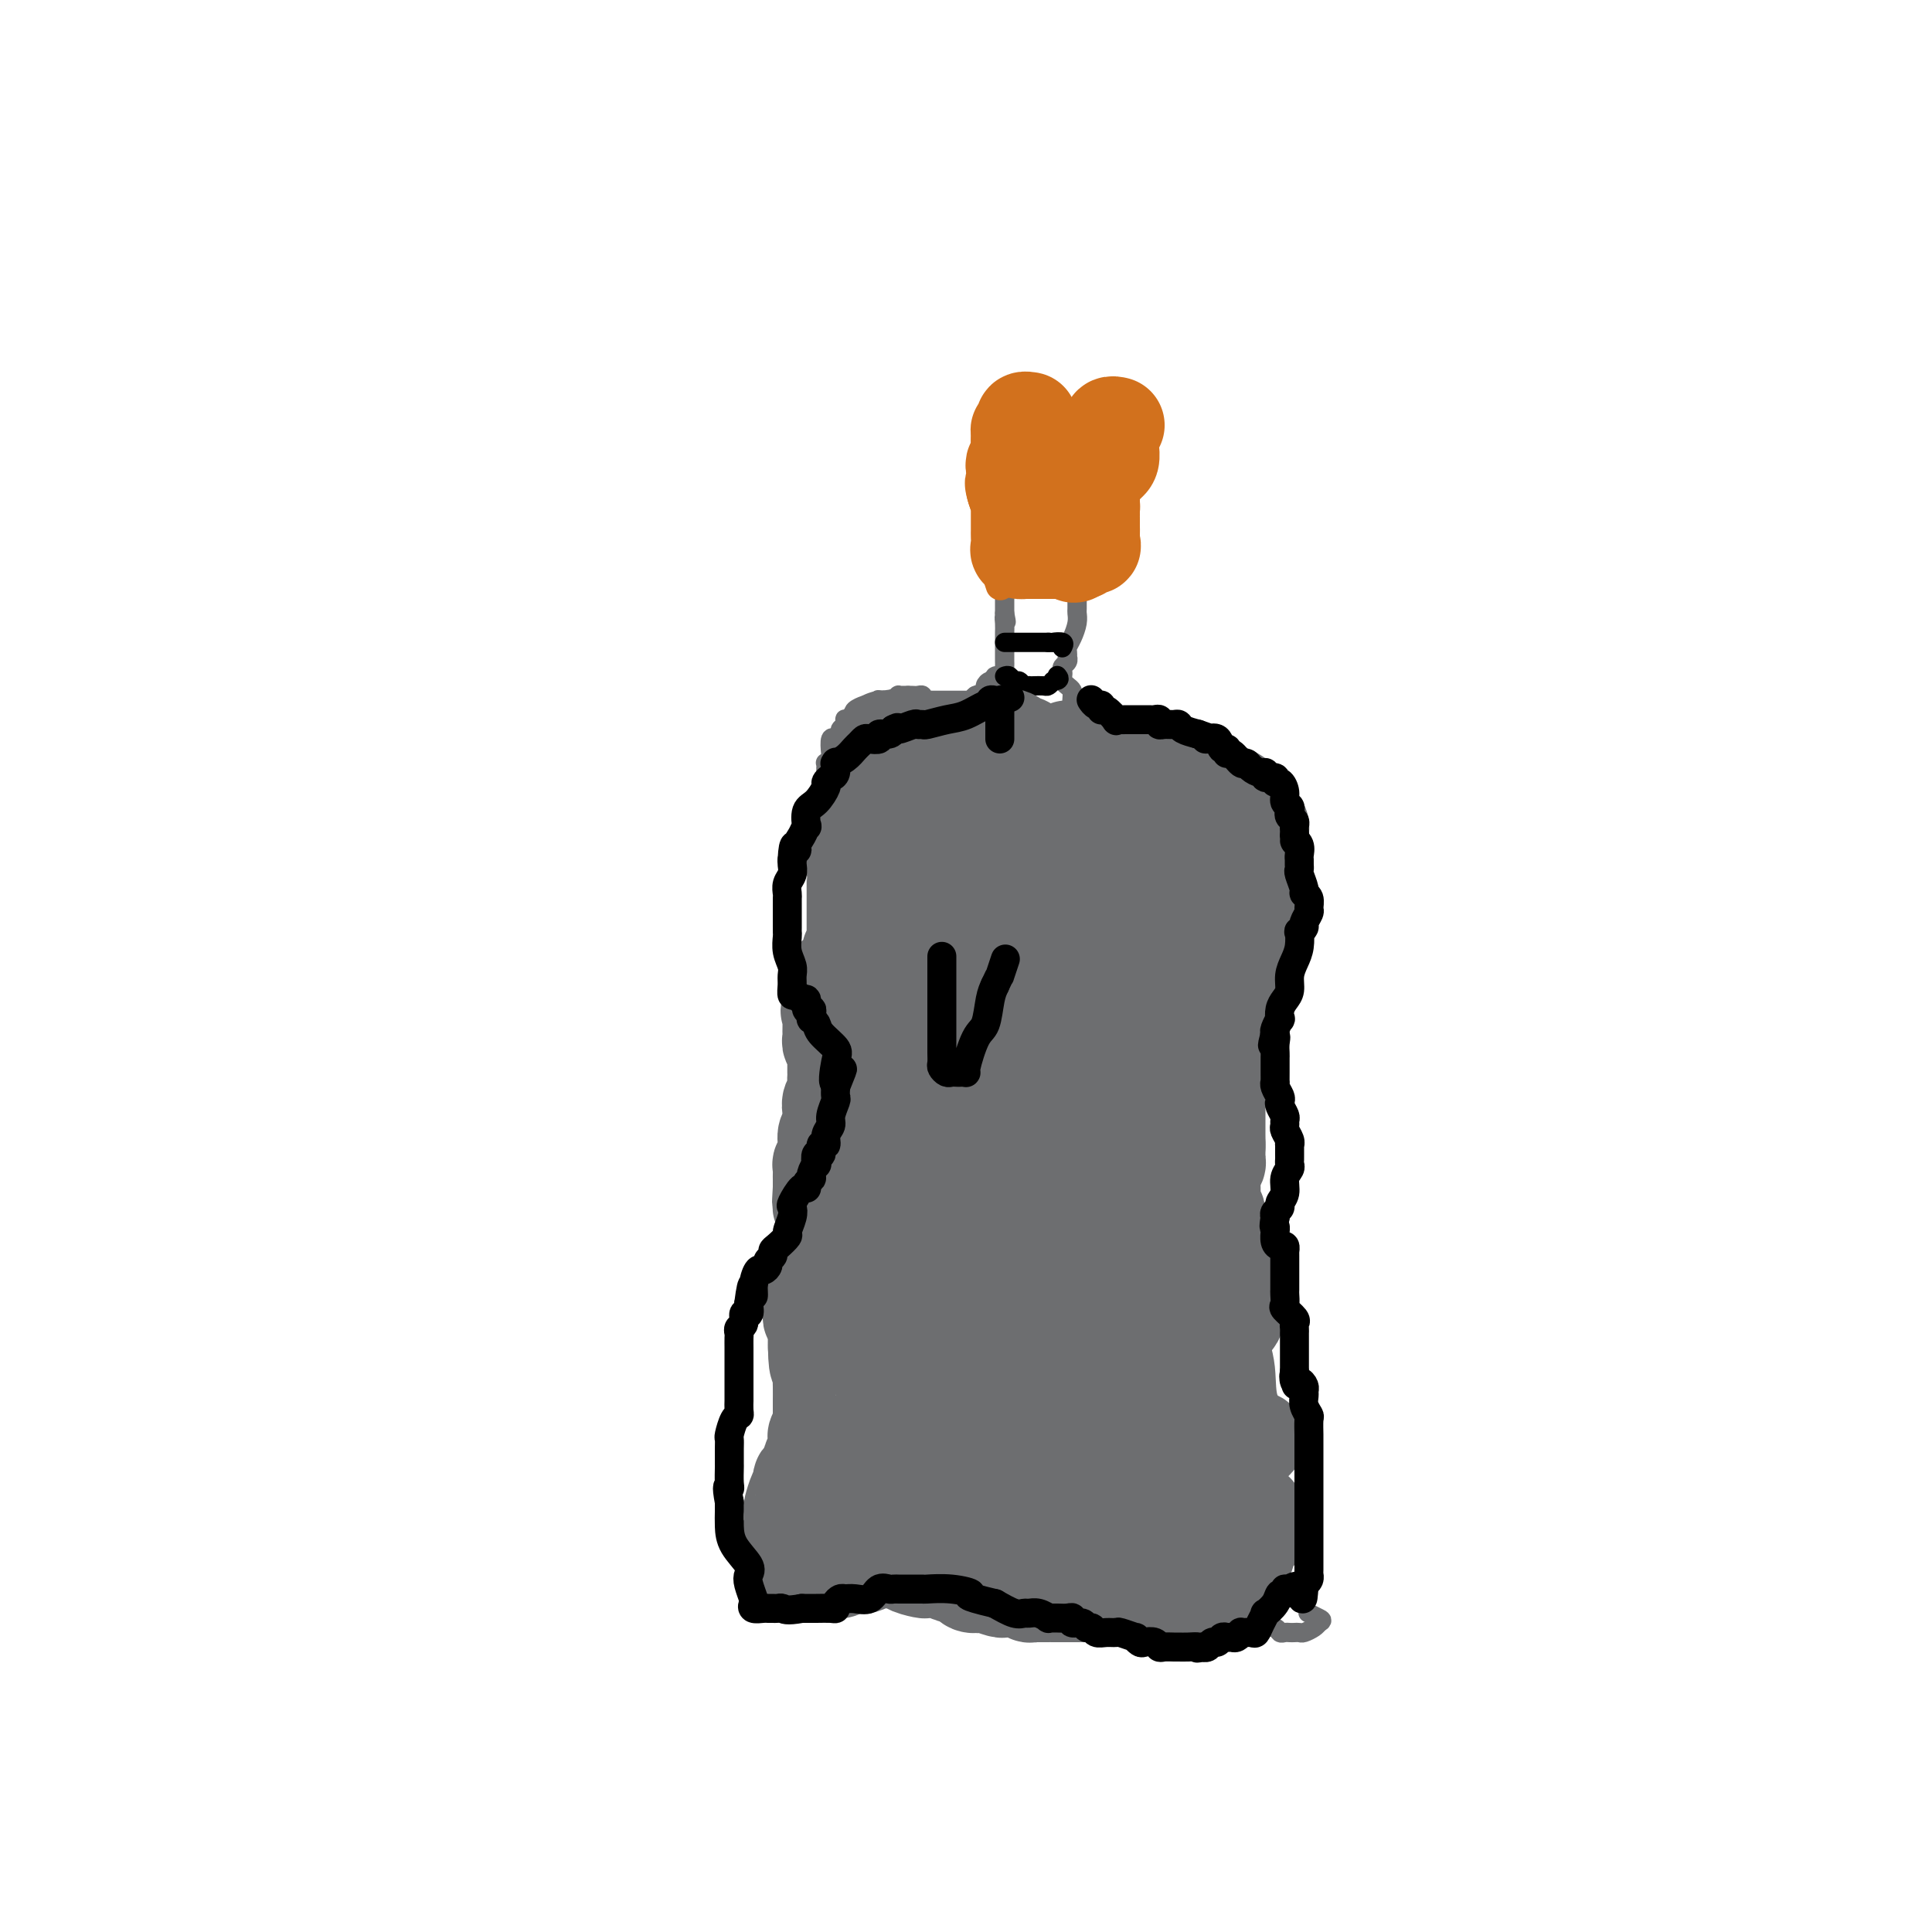 <svg viewBox='0 0 400 400' version='1.1' xmlns='http://www.w3.org/2000/svg' xmlns:xlink='http://www.w3.org/1999/xlink'><g fill='none' stroke='#6D6E70' stroke-width='4' stroke-linecap='round' stroke-linejoin='round'><path d='M233,92c0.006,-0.089 0.012,-0.178 0,0c-0.012,0.178 -0.041,0.622 0,1c0.041,0.378 0.153,0.690 0,1c-0.153,0.310 -0.570,0.619 -1,1c-0.430,0.381 -0.875,0.835 -1,1c-0.125,0.165 0.068,0.041 0,0c-0.068,-0.041 -0.397,-0.001 -1,0c-0.603,0.001 -1.481,-0.039 -2,0c-0.519,0.039 -0.679,0.156 -1,0c-0.321,-0.156 -0.803,-0.584 -1,0c-0.197,0.584 -0.108,2.180 0,3c0.108,0.820 0.235,0.863 0,1c-0.235,0.137 -0.834,0.367 -1,1c-0.166,0.633 0.099,1.669 0,2c-0.099,0.331 -0.562,-0.045 -1,0c-0.438,0.045 -0.849,0.509 -1,1c-0.151,0.491 -0.040,1.010 0,1c0.040,-0.010 0.011,-0.547 0,0c-0.011,0.547 -0.003,2.179 0,3c0.003,0.821 0.001,0.831 0,1c-0.001,0.169 -0.000,0.497 0,1c0.000,0.503 0.000,1.181 0,2c-0.000,0.819 -0.000,1.778 0,2c0.000,0.222 0.000,-0.294 0,0c-0.000,0.294 -0.000,1.398 0,2c0.000,0.602 0.000,0.700 0,1c-0.000,0.300 -0.000,0.800 0,1c0.000,0.200 0.000,0.100 0,0'/><path d='M223,118c-0.000,2.416 -0.000,1.956 0,2c0.000,0.044 0.000,0.593 0,1c-0.000,0.407 -0.000,0.672 0,1c0.000,0.328 0.001,0.720 0,1c-0.001,0.280 -0.003,0.449 0,1c0.003,0.551 0.011,1.485 0,2c-0.011,0.515 -0.041,0.610 0,1c0.041,0.390 0.155,1.075 0,2c-0.155,0.925 -0.578,2.089 -1,3c-0.422,0.911 -0.844,1.567 -1,2c-0.156,0.433 -0.046,0.641 0,1c0.046,0.359 0.026,0.870 0,1c-0.026,0.130 -0.059,-0.120 0,0c0.059,0.120 0.211,0.609 0,1c-0.211,0.391 -0.786,0.682 -1,1c-0.214,0.318 -0.068,0.663 0,1c0.068,0.337 0.057,0.668 0,1c-0.057,0.332 -0.160,0.666 0,1c0.160,0.334 0.581,0.667 1,1c0.419,0.333 0.834,0.667 1,1c0.166,0.333 0.083,0.667 0,1'/><path d='M222,144c-0.219,4.261 -0.266,1.912 0,1c0.266,-0.912 0.846,-0.387 1,0c0.154,0.387 -0.117,0.638 0,1c0.117,0.362 0.623,0.837 1,1c0.377,0.163 0.626,0.016 1,0c0.374,-0.016 0.873,0.101 1,0c0.127,-0.101 -0.120,-0.420 0,0c0.120,0.420 0.606,1.580 1,2c0.394,0.420 0.697,0.099 1,0c0.303,-0.099 0.606,0.025 1,0c0.394,-0.025 0.878,-0.200 1,0c0.122,0.200 -0.118,0.774 0,1c0.118,0.226 0.595,0.103 1,0c0.405,-0.103 0.740,-0.186 1,0c0.260,0.186 0.447,0.641 1,1c0.553,0.359 1.471,0.621 2,1c0.529,0.379 0.667,0.875 1,1c0.333,0.125 0.859,-0.120 1,0c0.141,0.120 -0.103,0.606 0,1c0.103,0.394 0.551,0.697 1,1'/><path d='M238,155c2.956,1.638 2.346,0.232 2,0c-0.346,-0.232 -0.429,0.709 0,1c0.429,0.291 1.368,-0.067 2,0c0.632,0.067 0.957,0.558 1,1c0.043,0.442 -0.195,0.835 0,1c0.195,0.165 0.822,0.101 1,0c0.178,-0.101 -0.092,-0.238 0,0c0.092,0.238 0.545,0.853 1,1c0.455,0.147 0.910,-0.172 1,0c0.090,0.172 -0.186,0.835 0,1c0.186,0.165 0.835,-0.168 1,0c0.165,0.168 -0.153,0.835 0,1c0.153,0.165 0.776,-0.173 1,0c0.224,0.173 0.050,0.859 0,1c-0.050,0.141 0.024,-0.261 0,0c-0.024,0.261 -0.147,1.187 0,2c0.147,0.813 0.564,1.513 1,2c0.436,0.487 0.890,0.760 1,1c0.110,0.240 -0.125,0.446 0,1c0.125,0.554 0.611,1.457 1,2c0.389,0.543 0.683,0.727 1,1c0.317,0.273 0.659,0.637 1,1'/><path d='M253,172c0.785,1.968 0.248,1.890 0,2c-0.248,0.110 -0.207,0.410 0,1c0.207,0.590 0.581,1.471 1,2c0.419,0.529 0.883,0.705 1,1c0.117,0.295 -0.112,0.708 0,1c0.112,0.292 0.566,0.463 1,1c0.434,0.537 0.848,1.439 1,2c0.152,0.561 0.041,0.780 0,1c-0.041,0.220 -0.011,0.441 0,1c0.011,0.559 0.003,1.456 0,2c-0.003,0.544 -0.001,0.736 0,1c0.001,0.264 0.000,0.599 0,1c-0.000,0.401 -0.000,0.867 0,1c0.000,0.133 0.000,-0.066 0,0c-0.000,0.066 -0.000,0.398 0,1c0.000,0.602 0.000,1.475 0,2c-0.000,0.525 -0.000,0.702 0,1c0.000,0.298 0.000,0.717 0,1c-0.000,0.283 -0.001,0.429 0,1c0.001,0.571 0.004,1.568 0,2c-0.004,0.432 -0.015,0.301 0,1c0.015,0.699 0.056,2.229 0,3c-0.056,0.771 -0.207,0.785 0,1c0.207,0.215 0.774,0.633 1,1c0.226,0.367 0.113,0.684 0,1'/><path d='M258,204c1.000,5.417 1.000,2.961 1,2c-0.000,-0.961 -0.000,-0.427 0,0c0.000,0.427 0.000,0.748 0,1c-0.000,0.252 -0.000,0.435 0,1c0.000,0.565 0.001,1.513 0,2c-0.001,0.487 -0.004,0.512 0,1c0.004,0.488 0.015,1.440 0,2c-0.015,0.560 -0.057,0.727 0,1c0.057,0.273 0.211,0.651 0,1c-0.211,0.349 -0.789,0.669 -1,1c-0.211,0.331 -0.057,0.673 0,1c0.057,0.327 0.016,0.638 0,1c-0.016,0.362 -0.008,0.776 0,1c0.008,0.224 0.016,0.259 0,1c-0.016,0.741 -0.057,2.187 0,3c0.057,0.813 0.211,0.991 0,1c-0.211,0.009 -0.789,-0.152 -1,0c-0.211,0.152 -0.057,0.618 0,1c0.057,0.382 0.015,0.680 0,1c-0.015,0.320 -0.004,0.663 0,1c0.004,0.337 0.001,0.668 0,1c-0.001,0.332 -0.000,0.666 0,1c0.000,0.334 0.000,0.667 0,1'/><path d='M257,230c-0.155,4.408 -0.041,2.429 0,2c0.041,-0.429 0.011,0.692 0,1c-0.011,0.308 -0.003,-0.198 0,0c0.003,0.198 0.001,1.099 0,2c-0.001,0.901 -0.000,1.801 0,2c0.000,0.199 0.000,-0.302 0,0c-0.000,0.302 -0.000,1.406 0,2c0.000,0.594 0.000,0.679 0,1c-0.000,0.321 -0.000,0.878 0,1c0.000,0.122 0.000,-0.191 0,0c-0.000,0.191 -0.000,0.888 0,2c0.000,1.112 0.000,2.641 0,3c-0.000,0.359 -0.000,-0.451 0,0c0.000,0.451 0.000,2.161 0,3c-0.000,0.839 -0.000,0.805 0,1c0.000,0.195 0.000,0.619 0,1c-0.000,0.381 -0.000,0.718 0,1c0.000,0.282 0.000,0.509 0,1c-0.000,0.491 -0.000,1.245 0,2c0.000,0.755 0.000,1.511 0,2c-0.000,0.489 -0.000,0.711 0,1c0.000,0.289 0.000,0.644 0,1'/><path d='M257,259c-0.000,4.685 -0.000,1.898 0,1c0.000,-0.898 0.000,0.092 0,1c-0.000,0.908 -0.000,1.734 0,2c0.000,0.266 0.000,-0.030 0,0c-0.000,0.030 -0.000,0.384 0,1c0.000,0.616 0.000,1.493 0,2c-0.000,0.507 -0.000,0.644 0,1c0.000,0.356 0.000,0.931 0,1c-0.000,0.069 -0.001,-0.367 0,0c0.001,0.367 0.004,1.537 0,2c-0.004,0.463 -0.015,0.219 0,2c0.015,1.781 0.057,5.588 0,8c-0.057,2.412 -0.211,3.428 0,4c0.211,0.572 0.789,0.698 1,1c0.211,0.302 0.057,0.778 0,1c-0.057,0.222 -0.015,0.191 0,1c0.015,0.809 0.004,2.459 0,3c-0.004,0.541 -0.001,-0.028 0,0c0.001,0.028 0.000,0.654 0,1c-0.000,0.346 -0.000,0.412 0,1c0.000,0.588 0.000,1.697 0,2c-0.000,0.303 -0.000,-0.199 0,0c0.000,0.199 0.000,1.100 0,2'/><path d='M258,296c0.155,6.129 0.041,2.951 0,2c-0.041,-0.951 -0.011,0.323 0,1c0.011,0.677 0.003,0.755 0,1c-0.003,0.245 -0.001,0.658 0,1c0.001,0.342 0.000,0.615 0,1c-0.000,0.385 -0.000,0.882 0,1c0.000,0.118 0.000,-0.142 0,0c-0.000,0.142 -0.000,0.685 0,1c0.000,0.315 0.000,0.403 0,1c-0.000,0.597 0.000,1.704 0,2c-0.000,0.296 -0.000,-0.220 0,0c0.000,0.220 0.000,1.176 0,2c-0.000,0.824 -0.000,1.517 0,2c0.000,0.483 0.000,0.756 0,1c-0.000,0.244 -0.001,0.461 0,1c0.001,0.539 0.003,1.401 0,2c-0.003,0.599 -0.011,0.934 0,1c0.011,0.066 0.041,-0.136 0,0c-0.041,0.136 -0.155,0.610 0,1c0.155,0.390 0.577,0.695 1,1'/><path d='M259,318c0.155,3.869 0.041,2.541 0,2c-0.041,-0.541 -0.011,-0.295 0,0c0.011,0.295 0.003,0.637 0,1c-0.003,0.363 -0.001,0.745 0,1c0.001,0.255 0.000,0.383 0,1c-0.000,0.617 -0.000,1.724 0,2c0.000,0.276 0.000,-0.280 0,0c-0.000,0.280 -0.000,1.395 0,2c0.000,0.605 0.000,0.701 0,1c-0.000,0.299 -0.000,0.800 0,1c0.000,0.200 0.000,0.100 0,0'/><path d='M259,329c-0.002,1.879 -0.008,1.078 0,1c0.008,-0.078 0.030,0.568 0,1c-0.030,0.432 -0.111,0.652 0,1c0.111,0.348 0.415,0.824 0,1c-0.415,0.176 -1.547,0.050 -2,0c-0.453,-0.050 -0.226,-0.025 0,0'/><path d='M206,98c-0.425,0.346 -0.849,0.692 -1,1c-0.151,0.308 -0.027,0.577 0,1c0.027,0.423 -0.041,0.998 0,2c0.041,1.002 0.192,2.430 0,3c-0.192,0.570 -0.727,0.280 -1,1c-0.273,0.720 -0.283,2.448 0,3c0.283,0.552 0.859,-0.073 1,0c0.141,0.073 -0.155,0.845 0,1c0.155,0.155 0.760,-0.305 1,0c0.240,0.305 0.116,1.377 0,2c-0.116,0.623 -0.223,0.798 0,1c0.223,0.202 0.778,0.430 1,1c0.222,0.570 0.112,1.480 0,2c-0.112,0.520 -0.226,0.650 0,1c0.226,0.350 0.793,0.920 1,1c0.207,0.080 0.056,-0.330 0,0c-0.056,0.330 -0.015,1.402 0,2c0.015,0.598 0.004,0.723 0,1c-0.004,0.277 -0.001,0.705 0,1c0.001,0.295 0.000,0.458 0,1c-0.000,0.542 -0.000,1.465 0,2c0.000,0.535 0.000,0.683 0,1c-0.000,0.317 -0.000,0.805 0,1c0.000,0.195 0.000,0.098 0,0'/><path d='M208,127c0.619,2.981 0.166,1.432 0,1c-0.166,-0.432 -0.044,0.251 0,1c0.044,0.749 0.012,1.562 0,2c-0.012,0.438 -0.003,0.499 0,1c0.003,0.501 0.001,1.443 0,2c-0.001,0.557 -0.001,0.731 0,1c0.001,0.269 0.002,0.633 0,1c-0.002,0.367 -0.008,0.738 0,1c0.008,0.262 0.031,0.414 0,1c-0.031,0.586 -0.116,1.606 0,2c0.116,0.394 0.433,0.161 0,0c-0.433,-0.161 -1.617,-0.250 -2,0c-0.383,0.250 0.036,0.841 0,1c-0.036,0.159 -0.525,-0.112 -1,0c-0.475,0.112 -0.936,0.607 -1,1c-0.064,0.393 0.267,0.684 0,1c-0.267,0.316 -1.134,0.658 -2,1'/><path d='M202,144c-1.091,0.845 -0.817,0.959 -1,1c-0.183,0.041 -0.823,0.011 -1,0c-0.177,-0.011 0.107,-0.003 0,0c-0.107,0.003 -0.606,0.001 -1,0c-0.394,-0.001 -0.683,-0.000 -1,0c-0.317,0.000 -0.662,0.000 -1,0c-0.338,-0.000 -0.668,-0.000 -1,0c-0.332,0.000 -0.667,0.001 -1,0c-0.333,-0.001 -0.663,-0.004 -1,0c-0.337,0.004 -0.682,0.015 -1,0c-0.318,-0.015 -0.610,-0.057 -1,0c-0.390,0.057 -0.878,0.211 -1,0c-0.122,-0.211 0.122,-0.789 0,-1c-0.122,-0.211 -0.610,-0.057 -1,0c-0.390,0.057 -0.683,0.016 -1,0c-0.317,-0.016 -0.659,-0.008 -1,0'/><path d='M188,144c-2.325,-0.004 -1.138,-0.015 -1,0c0.138,0.015 -0.772,0.056 -1,0c-0.228,-0.056 0.227,-0.207 0,0c-0.227,0.207 -1.135,0.773 -2,1c-0.865,0.227 -1.685,0.113 -2,0c-0.315,-0.113 -0.125,-0.227 0,0c0.125,0.227 0.184,0.796 0,1c-0.184,0.204 -0.610,0.044 -1,0c-0.390,-0.044 -0.744,0.030 -1,0c-0.256,-0.030 -0.415,-0.162 -1,0c-0.585,0.162 -1.596,0.618 -2,1c-0.404,0.382 -0.202,0.691 0,1'/><path d='M177,148c-1.657,0.559 -0.299,-0.043 0,0c0.299,0.043 -0.460,0.733 -1,1c-0.540,0.267 -0.862,0.113 -1,0c-0.138,-0.113 -0.093,-0.184 0,0c0.093,0.184 0.235,0.624 0,1c-0.235,0.376 -0.847,0.690 -1,1c-0.153,0.310 0.151,0.616 0,1c-0.151,0.384 -0.759,0.844 -1,1c-0.241,0.156 -0.116,0.007 0,0c0.116,-0.007 0.224,0.128 0,0c-0.224,-0.128 -0.778,-0.518 -1,0c-0.222,0.518 -0.112,1.946 0,3c0.112,1.054 0.226,1.736 0,2c-0.226,0.264 -0.793,0.112 -1,0c-0.207,-0.112 -0.056,-0.184 0,0c0.056,0.184 0.015,0.623 0,1c-0.015,0.377 -0.004,0.691 0,1c0.004,0.309 0.001,0.611 0,1c-0.001,0.389 -0.000,0.864 0,1c0.000,0.136 0.000,-0.067 0,0c-0.000,0.067 -0.000,0.403 0,1c0.000,0.597 0.000,1.456 0,2c-0.000,0.544 -0.000,0.772 0,1'/><path d='M171,166c-0.928,3.025 -0.249,1.589 0,1c0.249,-0.589 0.067,-0.330 0,0c-0.067,0.330 -0.018,0.733 0,1c0.018,0.267 0.005,0.399 0,1c-0.005,0.601 -0.001,1.670 0,2c0.001,0.330 0.000,-0.081 0,0c-0.000,0.081 -0.000,0.654 0,1c0.000,0.346 0.000,0.465 0,1c-0.000,0.535 -0.000,1.488 0,2c0.000,0.512 0.000,0.585 0,1c-0.000,0.415 -0.000,1.172 0,2c0.000,0.828 0.000,1.728 0,2c-0.000,0.272 -0.001,-0.082 0,0c0.001,0.082 0.003,0.602 0,1c-0.003,0.398 -0.011,0.674 0,1c0.011,0.326 0.041,0.703 0,1c-0.041,0.297 -0.155,0.513 0,1c0.155,0.487 0.577,1.243 1,2'/><path d='M172,186c0.203,3.755 0.212,3.144 0,3c-0.212,-0.144 -0.645,0.179 -1,1c-0.355,0.821 -0.631,2.140 -1,3c-0.369,0.860 -0.831,1.263 -1,2c-0.169,0.737 -0.046,1.810 0,2c0.046,0.190 0.013,-0.501 0,0c-0.013,0.501 -0.007,2.195 0,3c0.007,0.805 0.016,0.721 0,1c-0.016,0.279 -0.057,0.920 0,1c0.057,0.080 0.211,-0.400 0,0c-0.211,0.400 -0.789,1.680 -1,2c-0.211,0.320 -0.057,-0.319 0,0c0.057,0.319 0.015,1.595 0,2c-0.015,0.405 -0.004,-0.060 0,0c0.004,0.060 0.001,0.646 0,1c-0.001,0.354 -0.000,0.476 0,1c0.000,0.524 0.000,1.450 0,2c-0.000,0.550 -0.000,0.726 0,1c0.000,0.274 0.000,0.647 0,1c-0.000,0.353 -0.000,0.686 0,1c0.000,0.314 0.000,0.609 0,1c-0.000,0.391 -0.000,0.878 0,1c0.000,0.122 0.000,-0.121 0,0c-0.000,0.121 -0.000,0.606 0,1c0.000,0.394 0.000,0.697 0,1'/><path d='M168,217c-0.619,5.263 -0.166,2.919 0,2c0.166,-0.919 0.044,-0.415 0,0c-0.044,0.415 -0.012,0.741 0,1c0.012,0.259 0.003,0.450 0,1c-0.003,0.550 -0.001,1.460 0,2c0.001,0.540 0.000,0.711 0,1c-0.000,0.289 -0.000,0.697 0,1c0.000,0.303 0.001,0.500 0,1c-0.001,0.500 -0.003,1.303 0,2c0.003,0.697 0.011,1.290 0,2c-0.011,0.710 -0.042,1.538 0,2c0.042,0.462 0.156,0.557 0,1c-0.156,0.443 -0.582,1.235 -1,2c-0.418,0.765 -0.829,1.504 -1,2c-0.171,0.496 -0.102,0.750 0,1c0.102,0.250 0.238,0.496 0,1c-0.238,0.504 -0.848,1.267 -1,2c-0.152,0.733 0.156,1.435 0,3c-0.156,1.565 -0.774,3.993 -1,6c-0.226,2.007 -0.060,3.594 0,5c0.060,1.406 0.012,2.631 0,5c-0.012,2.369 0.011,5.881 0,8c-0.011,2.119 -0.054,2.846 0,4c0.054,1.154 0.207,2.734 0,4c-0.207,1.266 -0.773,2.219 -1,3c-0.227,0.781 -0.113,1.391 0,2'/><path d='M163,281c-0.774,9.868 -0.207,2.538 0,0c0.207,-2.538 0.056,-0.286 0,1c-0.056,1.286 -0.015,1.605 0,2c0.015,0.395 0.004,0.866 0,1c-0.004,0.134 -0.001,-0.070 0,0c0.001,0.070 0.000,0.415 0,1c-0.000,0.585 0.000,1.410 0,2c-0.000,0.590 -0.001,0.944 0,2c0.001,1.056 0.002,2.815 0,4c-0.002,1.185 -0.008,1.796 0,3c0.008,1.204 0.031,2.999 0,4c-0.031,1.001 -0.117,1.207 0,2c0.117,0.793 0.438,2.172 0,4c-0.438,1.828 -1.634,4.104 -2,5c-0.366,0.896 0.098,0.412 0,1c-0.098,0.588 -0.758,2.248 -1,3c-0.242,0.752 -0.065,0.597 0,1c0.065,0.403 0.017,1.366 0,2c-0.017,0.634 -0.005,0.940 0,1c0.005,0.060 0.001,-0.126 0,0c-0.001,0.126 -0.001,0.563 0,1'/><path d='M160,321c-0.464,6.593 -0.125,3.076 0,2c0.125,-1.076 0.034,0.289 0,1c-0.034,0.711 -0.012,0.768 0,1c0.012,0.232 0.014,0.640 0,1c-0.014,0.360 -0.042,0.674 0,1c0.042,0.326 0.155,0.665 0,1c-0.155,0.335 -0.577,0.668 -1,1'/><path d='M159,329c-0.222,1.464 -0.278,1.124 0,1c0.278,-0.124 0.889,-0.032 1,0c0.111,0.032 -0.279,0.005 0,0c0.279,-0.005 1.228,0.014 2,0c0.772,-0.014 1.368,-0.060 2,0c0.632,0.060 1.299,0.226 2,0c0.701,-0.226 1.435,-0.844 2,-1c0.565,-0.156 0.960,0.150 1,0c0.040,-0.150 -0.274,-0.757 0,-1c0.274,-0.243 1.137,-0.121 2,0'/><path d='M171,328c2.019,-0.154 1.066,-0.041 1,0c-0.066,0.041 0.756,0.008 1,0c0.244,-0.008 -0.089,0.008 0,0c0.089,-0.008 0.601,-0.041 1,0c0.399,0.041 0.687,0.156 1,0c0.313,-0.156 0.652,-0.581 1,-1c0.348,-0.419 0.705,-0.830 1,-1c0.295,-0.170 0.526,-0.098 1,0c0.474,0.098 1.189,0.222 2,0c0.811,-0.222 1.718,-0.791 2,-1c0.282,-0.209 -0.062,-0.060 0,0c0.062,0.060 0.531,0.030 1,0'/><path d='M183,325c2.257,-0.464 1.900,-0.124 2,0c0.100,0.124 0.658,0.034 1,0c0.342,-0.034 0.470,-0.010 1,0c0.530,0.010 1.463,0.006 2,0c0.537,-0.006 0.676,-0.016 1,0c0.324,0.016 0.831,0.057 1,0c0.169,-0.057 -0.000,-0.211 0,0c0.000,0.211 0.171,0.789 1,1c0.829,0.211 2.317,0.057 3,0c0.683,-0.057 0.561,-0.015 1,0c0.439,0.015 1.437,0.004 2,0c0.563,-0.004 0.690,-0.001 1,0c0.310,0.001 0.803,0.000 1,0c0.197,-0.000 0.099,-0.000 0,0'/><path d='M200,326c2.807,0.155 1.326,0.041 1,0c-0.326,-0.041 0.503,-0.011 1,0c0.497,0.011 0.661,0.003 1,0c0.339,-0.003 0.851,-0.001 1,0c0.149,0.001 -0.067,0.000 0,0c0.067,-0.000 0.415,-0.000 1,0c0.585,0.000 1.407,0.000 2,0c0.593,-0.000 0.957,-0.000 1,0c0.043,0.000 -0.234,0.000 0,0c0.234,-0.000 0.980,-0.001 2,0c1.020,0.001 2.314,0.003 3,0c0.686,-0.003 0.765,-0.011 1,0c0.235,0.011 0.625,0.040 1,0c0.375,-0.040 0.734,-0.151 1,0c0.266,0.151 0.438,0.562 1,1c0.562,0.438 1.512,0.902 2,1c0.488,0.098 0.512,-0.170 1,0c0.488,0.170 1.440,0.777 2,1c0.560,0.223 0.728,0.060 1,0c0.272,-0.060 0.649,-0.017 1,0c0.351,0.017 0.675,0.009 1,0'/><path d='M225,329c4.077,0.403 1.770,-0.089 1,0c-0.770,0.089 -0.005,0.759 1,1c1.005,0.241 2.248,0.054 3,0c0.752,-0.054 1.014,0.024 1,0c-0.014,-0.024 -0.303,-0.151 0,0c0.303,0.151 1.198,0.580 2,1c0.802,0.420 1.509,0.830 2,1c0.491,0.170 0.764,0.098 1,0c0.236,-0.098 0.435,-0.222 1,0c0.565,0.222 1.494,0.792 2,1c0.506,0.208 0.587,0.056 1,0c0.413,-0.056 1.157,-0.015 2,0c0.843,0.015 1.785,0.004 2,0c0.215,-0.004 -0.297,-0.001 0,0c0.297,0.001 1.403,0.000 2,0c0.597,-0.000 0.685,0.000 1,0c0.315,-0.000 0.858,-0.001 1,0c0.142,0.001 -0.117,0.004 0,0c0.117,-0.004 0.612,-0.015 1,0c0.388,0.015 0.671,0.056 1,0c0.329,-0.056 0.704,-0.207 1,0c0.296,0.207 0.513,0.774 1,1c0.487,0.226 1.243,0.113 2,0'/><path d='M254,334c4.589,1.001 1.562,1.004 1,1c-0.562,-0.004 1.340,-0.016 2,0c0.660,0.016 0.076,0.061 0,0c-0.076,-0.061 0.356,-0.226 1,0c0.644,0.226 1.500,0.844 2,1c0.500,0.156 0.645,-0.151 1,0c0.355,0.151 0.921,0.758 1,1c0.079,0.242 -0.330,0.117 0,0c0.330,-0.117 1.398,-0.228 2,0c0.602,0.228 0.739,0.793 1,1c0.261,0.207 0.646,0.056 1,0c0.354,-0.056 0.676,-0.018 1,0c0.324,0.018 0.650,0.016 1,0c0.350,-0.016 0.723,-0.045 1,0c0.277,0.045 0.459,0.166 1,0c0.541,-0.166 1.440,-0.619 2,-1c0.560,-0.381 0.780,-0.691 1,-1'/><path d='M273,336c1.048,-0.476 0.667,-0.667 0,-1c-0.667,-0.333 -1.619,-0.810 -2,-1c-0.381,-0.190 -0.190,-0.095 0,0'/></g>
<g fill='none' stroke='#D2711D' stroke-width='6' stroke-linecap='round' stroke-linejoin='round'><path d='M206,117c0.869,-0.113 1.738,-0.226 2,0c0.262,0.226 -0.085,0.792 0,1c0.085,0.208 0.600,0.060 1,0c0.400,-0.060 0.683,-0.030 1,0c0.317,0.030 0.667,0.060 1,0c0.333,-0.060 0.648,-0.208 1,0c0.352,0.208 0.739,0.774 1,1c0.261,0.226 0.395,0.113 1,0c0.605,-0.113 1.682,-0.226 2,0c0.318,0.226 -0.122,0.793 0,1c0.122,0.207 0.805,0.056 1,0c0.195,-0.056 -0.098,-0.015 0,0c0.098,0.015 0.586,0.004 1,0c0.414,-0.004 0.755,-0.001 1,0c0.245,0.001 0.394,0.000 1,0c0.606,-0.000 1.667,-0.000 2,0c0.333,0.000 -0.064,0.000 0,0c0.064,-0.000 0.590,-0.000 1,0c0.410,0.000 0.705,0.000 1,0'/><path d='M224,120c2.740,0.269 0.591,-0.559 0,-1c-0.591,-0.441 0.378,-0.495 1,-1c0.622,-0.505 0.898,-1.463 1,-2c0.102,-0.537 0.031,-0.655 0,-1c-0.031,-0.345 -0.024,-0.919 0,-1c0.024,-0.081 0.063,0.330 0,0c-0.063,-0.330 -0.228,-1.402 0,-2c0.228,-0.598 0.849,-0.724 1,-1c0.151,-0.276 -0.170,-0.704 0,-1c0.170,-0.296 0.829,-0.461 1,-1c0.171,-0.539 -0.146,-1.453 0,-2c0.146,-0.547 0.756,-0.728 1,-1c0.244,-0.272 0.122,-0.636 0,-1'/><path d='M229,105c0.940,-2.273 0.792,-0.455 1,0c0.208,0.455 0.774,-0.454 1,-1c0.226,-0.546 0.113,-0.731 0,-1c-0.113,-0.269 -0.227,-0.622 0,-1c0.227,-0.378 0.796,-0.781 1,-1c0.204,-0.219 0.044,-0.255 0,-1c-0.044,-0.745 0.026,-2.201 0,-3c-0.026,-0.799 -0.150,-0.943 0,-1c0.150,-0.057 0.575,-0.029 1,0'/><path d='M233,96c0.845,-1.345 0.959,-0.207 1,0c0.041,0.207 0.010,-0.518 0,-1c-0.010,-0.482 0.001,-0.720 0,-1c-0.001,-0.280 -0.014,-0.600 0,-1c0.014,-0.400 0.056,-0.880 0,-1c-0.056,-0.120 -0.211,0.120 0,0c0.211,-0.120 0.789,-0.599 1,-1c0.211,-0.401 0.057,-0.723 0,-1c-0.057,-0.277 -0.016,-0.508 0,-1c0.016,-0.492 0.008,-1.246 0,-2'/><path d='M235,87c0.297,-1.393 0.038,-0.377 0,0c-0.038,0.377 0.144,0.115 0,0c-0.144,-0.115 -0.615,-0.083 -1,0c-0.385,0.083 -0.684,0.219 -1,0c-0.316,-0.219 -0.648,-0.791 -1,-1c-0.352,-0.209 -0.725,-0.056 -1,0c-0.275,0.056 -0.451,0.015 -1,0c-0.549,-0.015 -1.471,-0.004 -2,0c-0.529,0.004 -0.666,0.001 -1,0c-0.334,-0.001 -0.867,-0.000 -1,0c-0.133,0.000 0.133,-0.001 0,0c-0.133,0.001 -0.665,0.003 -1,0c-0.335,-0.003 -0.471,-0.011 -1,0c-0.529,0.011 -1.450,0.041 -2,0c-0.550,-0.041 -0.729,-0.155 -1,0c-0.271,0.155 -0.636,0.577 -1,1'/><path d='M220,87c-2.499,-0.000 -1.246,-0.001 -1,0c0.246,0.001 -0.516,0.004 -1,0c-0.484,-0.004 -0.689,-0.015 -1,0c-0.311,0.015 -0.727,0.057 -1,0c-0.273,-0.057 -0.402,-0.211 -1,0c-0.598,0.211 -1.665,0.789 -2,1c-0.335,0.211 0.060,0.057 0,0c-0.060,-0.057 -0.577,-0.016 -1,0c-0.423,0.016 -0.753,0.006 -1,0c-0.247,-0.006 -0.410,-0.009 -1,0c-0.590,0.009 -1.607,0.029 -2,0c-0.393,-0.029 -0.162,-0.107 0,0c0.162,0.107 0.254,0.398 0,1c-0.254,0.602 -0.856,1.516 -1,2c-0.144,0.484 0.168,0.539 0,1c-0.168,0.461 -0.816,1.328 -1,2c-0.184,0.672 0.095,1.149 0,2c-0.095,0.851 -0.564,2.075 -1,3c-0.436,0.925 -0.839,1.550 -1,2c-0.161,0.450 -0.081,0.725 0,1'/><path d='M204,102c-0.912,2.636 -0.192,2.225 0,2c0.192,-0.225 -0.145,-0.264 0,0c0.145,0.264 0.771,0.829 1,1c0.229,0.171 0.061,-0.054 0,0c-0.061,0.054 -0.016,0.385 0,1c0.016,0.615 0.004,1.512 0,2c-0.004,0.488 -0.001,0.567 0,1c0.001,0.433 0.000,1.219 0,2c-0.000,0.781 -0.000,1.556 0,2c0.000,0.444 0.000,0.555 0,1c-0.000,0.445 -0.000,1.222 0,2'/><path d='M205,116c0.167,2.333 0.083,1.167 0,0'/><path d='M206,118c0.417,1.250 0.833,2.500 1,3c0.167,0.500 0.083,0.250 0,0'/></g>
<g fill='none' stroke='#D2711D' stroke-width='20' stroke-linecap='round' stroke-linejoin='round'><path d='M231,88c0.113,0.026 0.227,0.053 0,0c-0.227,-0.053 -0.793,-0.184 -1,0c-0.207,0.184 -0.055,0.683 0,1c0.055,0.317 0.012,0.452 0,1c-0.012,0.548 0.007,1.508 0,2c-0.007,0.492 -0.040,0.517 0,1c0.040,0.483 0.154,1.424 0,2c-0.154,0.576 -0.577,0.788 -1,1'/><path d='M229,96c-0.491,1.250 -0.720,0.377 -1,0c-0.280,-0.377 -0.611,-0.256 -1,0c-0.389,0.256 -0.836,0.647 -1,1c-0.164,0.353 -0.044,0.668 0,1c0.044,0.332 0.012,0.680 0,1c-0.012,0.320 -0.003,0.613 0,1c0.003,0.387 0.001,0.866 0,1c-0.001,0.134 -0.000,-0.079 0,0c0.000,0.079 0.000,0.451 0,1c-0.000,0.549 -0.000,1.274 0,2'/><path d='M226,104c-0.464,1.477 -0.124,1.169 0,1c0.124,-0.169 0.033,-0.199 0,0c-0.033,0.199 -0.009,0.626 0,1c0.009,0.374 0.003,0.694 0,1c-0.003,0.306 -0.001,0.598 0,1c0.001,0.402 0.002,0.916 0,1c-0.002,0.084 -0.008,-0.261 0,0c0.008,0.261 0.031,1.128 0,2c-0.031,0.872 -0.116,1.750 0,2c0.116,0.250 0.433,-0.129 0,0c-0.433,0.129 -1.617,0.765 -2,1c-0.383,0.235 0.033,0.067 0,0c-0.033,-0.067 -0.517,-0.034 -1,0'/><path d='M223,114c-0.703,1.547 -0.962,0.415 -1,0c-0.038,-0.415 0.144,-0.111 0,0c-0.144,0.111 -0.616,0.030 -1,0c-0.384,-0.030 -0.681,-0.008 -1,0c-0.319,0.008 -0.662,0.002 -1,0c-0.338,-0.002 -0.672,-0.001 -1,0c-0.328,0.001 -0.649,0.000 -1,0c-0.351,-0.000 -0.733,-0.000 -1,0c-0.267,0.000 -0.418,0.000 -1,0c-0.582,-0.000 -1.595,-0.000 -2,0c-0.405,0.000 -0.203,0.000 0,0'/><path d='M213,114c-1.713,-0.008 -0.995,-0.030 -1,0c-0.005,0.030 -0.733,0.110 -1,0c-0.267,-0.110 -0.071,-0.411 0,-1c0.071,-0.589 0.019,-1.466 0,-2c-0.019,-0.534 -0.005,-0.724 0,-1c0.005,-0.276 0.001,-0.638 0,-1c-0.001,-0.362 -0.001,-0.726 0,-1c0.001,-0.274 0.001,-0.459 0,-1c-0.001,-0.541 -0.003,-1.438 0,-2c0.003,-0.562 0.011,-0.790 0,-1c-0.011,-0.210 -0.041,-0.403 0,-1c0.041,-0.597 0.155,-1.599 0,-2c-0.155,-0.401 -0.577,-0.200 -1,0'/><path d='M210,101c-0.464,-1.959 -0.125,-0.356 0,0c0.125,0.356 0.037,-0.534 0,-1c-0.037,-0.466 -0.024,-0.506 0,-1c0.024,-0.494 0.059,-1.442 0,-2c-0.059,-0.558 -0.212,-0.728 0,-1c0.212,-0.272 0.789,-0.647 1,-1c0.211,-0.353 0.057,-0.686 0,-1c-0.057,-0.314 -0.015,-0.610 0,-1c0.015,-0.390 0.004,-0.874 0,-1c-0.004,-0.126 -0.001,0.107 0,0c0.001,-0.107 0.001,-0.553 0,-1'/><path d='M211,91c0.090,-1.956 -0.186,-1.844 0,-2c0.186,-0.156 0.834,-0.578 1,-1c0.166,-0.422 -0.151,-0.845 0,-1c0.151,-0.155 0.772,-0.042 1,0c0.228,0.042 0.065,0.012 0,0c-0.065,-0.012 -0.033,-0.006 0,0'/></g>
<g fill='none' stroke='#000000' stroke-width='4' stroke-linecap='round' stroke-linejoin='round'><path d='M208,133c0.218,0.000 0.436,0.000 1,0c0.564,0.000 1.475,0.000 2,0c0.525,0.000 0.664,0.000 1,0c0.336,0.000 0.868,0.000 1,0c0.132,0.000 -0.136,0.000 0,0c0.136,0.000 0.676,0.000 1,0c0.324,0.000 0.433,0.000 1,0c0.567,0.000 1.590,0.000 2,0c0.410,0.000 0.205,0.000 0,0'/><path d='M217,133c1.498,0.016 0.742,0.056 1,0c0.258,-0.056 1.531,-0.207 2,0c0.469,0.207 0.134,0.774 0,1c-0.134,0.226 -0.067,0.113 0,0'/><path d='M208,140c0.334,-0.121 0.668,-0.243 1,0c0.332,0.243 0.663,0.850 1,1c0.337,0.150 0.681,-0.156 1,0c0.319,0.156 0.614,0.774 1,1c0.386,0.226 0.863,0.061 1,0c0.137,-0.061 -0.065,-0.019 0,0c0.065,0.019 0.399,0.015 1,0c0.601,-0.015 1.470,-0.043 2,0c0.530,0.043 0.723,0.155 1,0c0.277,-0.155 0.639,-0.578 1,-1'/><path d='M218,141c1.778,-0.067 1.222,-0.733 1,-1c-0.222,-0.267 -0.111,-0.133 0,0'/></g>
<g fill='none' stroke='#6D6E70' stroke-width='20' stroke-linecap='round' stroke-linejoin='round'><path d='M195,156c0.089,0.006 0.178,0.012 0,0c-0.178,-0.012 -0.624,-0.041 -1,0c-0.376,0.041 -0.682,0.151 -1,0c-0.318,-0.151 -0.649,-0.562 -1,-1c-0.351,-0.438 -0.724,-0.902 -1,-1c-0.276,-0.098 -0.455,0.170 -1,0c-0.545,-0.170 -1.454,-0.776 -2,-1c-0.546,-0.224 -0.727,-0.064 -1,0c-0.273,0.064 -0.636,0.032 -1,0'/><path d='M186,153c-1.576,-0.468 -1.014,-0.136 -1,0c0.014,0.136 -0.518,0.078 -1,0c-0.482,-0.078 -0.914,-0.176 -1,0c-0.086,0.176 0.173,0.625 0,1c-0.173,0.375 -0.778,0.677 -1,1c-0.222,0.323 -0.060,0.669 0,1c0.060,0.331 0.017,0.649 0,1c-0.017,0.351 -0.007,0.735 0,1c0.007,0.265 0.012,0.412 0,1c-0.012,0.588 -0.042,1.619 0,2c0.042,0.381 0.155,0.113 0,1c-0.155,0.887 -0.577,2.930 -1,4c-0.423,1.070 -0.848,1.166 -1,1c-0.152,-0.166 -0.030,-0.595 0,0c0.030,0.595 -0.030,2.215 0,3c0.030,0.785 0.152,0.735 0,1c-0.152,0.265 -0.577,0.846 -1,1c-0.423,0.154 -0.845,-0.117 -1,0c-0.155,0.117 -0.044,0.623 0,1c0.044,0.377 0.022,0.627 0,1c-0.022,0.373 -0.044,0.870 0,1c0.044,0.130 0.156,-0.106 0,0c-0.156,0.106 -0.578,0.553 -1,1'/><path d='M177,176c-0.928,3.792 -0.249,1.772 0,1c0.249,-0.772 0.067,-0.296 0,0c-0.067,0.296 -0.018,0.412 0,1c0.018,0.588 0.005,1.649 0,2c-0.005,0.351 -0.001,-0.009 0,0c0.001,0.009 0.000,0.388 0,1c-0.000,0.612 -0.000,1.459 0,2c0.000,0.541 0.000,0.776 0,1c-0.000,0.224 -0.000,0.437 0,1c0.000,0.563 0.000,1.475 0,2c-0.000,0.525 -0.000,0.664 0,1c0.000,0.336 -0.000,0.868 0,1c0.000,0.132 0.000,-0.137 0,0c-0.000,0.137 -0.000,0.681 0,1c0.000,0.319 0.000,0.414 0,1c-0.000,0.586 -0.000,1.662 0,2c0.000,0.338 0.001,-0.063 0,0c-0.001,0.063 -0.004,0.590 0,1c0.004,0.410 0.016,0.704 0,1c-0.016,0.296 -0.059,0.594 0,1c0.059,0.406 0.218,0.921 0,1c-0.218,0.079 -0.815,-0.277 -1,0c-0.185,0.277 0.043,1.186 0,2c-0.043,0.814 -0.355,1.532 -1,2c-0.645,0.468 -1.623,0.684 -2,1c-0.377,0.316 -0.154,0.731 0,1c0.154,0.269 0.237,0.392 0,1c-0.237,0.608 -0.795,1.702 -1,2c-0.205,0.298 -0.059,-0.201 0,0c0.059,0.201 0.029,1.100 0,2'/><path d='M172,208c-0.774,2.031 -0.207,1.107 0,1c0.207,-0.107 0.056,0.601 0,1c-0.056,0.399 -0.016,0.488 0,1c0.016,0.512 0.008,1.447 0,2c-0.008,0.553 -0.016,0.726 0,1c0.016,0.274 0.057,0.651 0,1c-0.057,0.349 -0.211,0.671 0,1c0.211,0.329 0.789,0.666 1,1c0.211,0.334 0.057,0.667 0,1c-0.057,0.333 -0.015,0.667 0,1c0.015,0.333 0.004,0.666 0,1c-0.004,0.334 -0.000,0.670 0,1c0.000,0.330 -0.004,0.655 0,1c0.004,0.345 0.015,0.710 0,1c-0.015,0.290 -0.055,0.504 0,1c0.055,0.496 0.207,1.273 0,2c-0.207,0.727 -0.772,1.404 -1,2c-0.228,0.596 -0.117,1.110 0,2c0.117,0.890 0.242,2.156 0,3c-0.242,0.844 -0.849,1.266 -1,2c-0.151,0.734 0.156,1.778 0,3c-0.156,1.222 -0.774,2.620 -1,3c-0.226,0.380 -0.061,-0.259 0,0c0.061,0.259 0.016,1.416 0,2c-0.016,0.584 -0.005,0.595 0,1c0.005,0.405 0.002,1.202 0,2'/><path d='M170,246c-0.309,5.770 -0.080,1.195 0,0c0.080,-1.195 0.011,0.989 0,2c-0.011,1.011 0.036,0.847 0,1c-0.036,0.153 -0.153,0.623 0,1c0.153,0.377 0.578,0.662 1,1c0.422,0.338 0.841,0.729 1,1c0.159,0.271 0.058,0.424 0,1c-0.058,0.576 -0.072,1.576 0,2c0.072,0.424 0.230,0.271 0,1c-0.230,0.729 -0.849,2.341 -1,3c-0.151,0.659 0.166,0.364 0,1c-0.166,0.636 -0.815,2.202 -1,3c-0.185,0.798 0.094,0.829 0,1c-0.094,0.171 -0.561,0.484 -1,1c-0.439,0.516 -0.851,1.237 -1,2c-0.149,0.763 -0.036,1.569 0,2c0.036,0.431 -0.004,0.485 0,1c0.004,0.515 0.054,1.489 0,2c-0.054,0.511 -0.210,0.560 0,1c0.210,0.440 0.787,1.272 1,2c0.213,0.728 0.061,1.351 0,2c-0.061,0.649 -0.030,1.325 0,2'/><path d='M169,279c0.072,5.700 0.751,3.448 1,3c0.249,-0.448 0.067,0.906 0,2c-0.067,1.094 -0.018,1.928 0,3c0.018,1.072 0.004,2.381 0,3c-0.004,0.619 -0.000,0.547 0,1c0.000,0.453 -0.004,1.430 0,2c0.004,0.570 0.015,0.731 0,1c-0.015,0.269 -0.057,0.646 0,1c0.057,0.354 0.211,0.687 0,1c-0.211,0.313 -0.788,0.608 -1,1c-0.212,0.392 -0.061,0.883 0,1c0.061,0.117 0.030,-0.138 0,0c-0.030,0.138 -0.058,0.671 0,1c0.058,0.329 0.204,0.455 0,1c-0.204,0.545 -0.758,1.507 -1,2c-0.242,0.493 -0.173,0.515 0,1c0.173,0.485 0.449,1.433 0,2c-0.449,0.567 -1.623,0.751 -2,1c-0.377,0.249 0.042,0.561 0,1c-0.042,0.439 -0.546,1.006 -1,2c-0.454,0.994 -0.857,2.417 -1,3c-0.143,0.583 -0.024,0.327 0,1c0.024,0.673 -0.046,2.274 0,3c0.046,0.726 0.208,0.576 0,1c-0.208,0.424 -0.788,1.423 -1,2c-0.212,0.577 -0.057,0.732 0,1c0.057,0.268 0.016,0.648 0,1c-0.016,0.352 -0.008,0.676 0,1'/><path d='M163,322c-1.146,4.266 -0.511,1.931 0,1c0.511,-0.931 0.897,-0.460 1,0c0.103,0.460 -0.078,0.908 0,1c0.078,0.092 0.417,-0.171 1,0c0.583,0.171 1.412,0.778 2,1c0.588,0.222 0.934,0.059 1,0c0.066,-0.059 -0.150,-0.016 0,0c0.150,0.016 0.666,0.004 1,0c0.334,-0.004 0.485,-0.000 1,0c0.515,0.000 1.395,-0.004 2,0c0.605,0.004 0.936,0.015 1,0c0.064,-0.015 -0.137,-0.057 0,0c0.137,0.057 0.614,0.211 1,0c0.386,-0.211 0.681,-0.788 1,-1c0.319,-0.212 0.663,-0.061 1,0c0.337,0.061 0.669,0.030 1,0'/><path d='M177,324c2.345,0.293 1.206,0.026 1,0c-0.206,-0.026 0.521,0.189 1,0c0.479,-0.189 0.709,-0.783 1,-1c0.291,-0.217 0.643,-0.058 1,0c0.357,0.058 0.720,0.016 1,0c0.280,-0.016 0.476,-0.005 1,0c0.524,0.005 1.377,0.004 2,0c0.623,-0.004 1.015,-0.011 1,0c-0.015,0.011 -0.436,0.042 0,0c0.436,-0.042 1.731,-0.155 2,0c0.269,0.155 -0.488,0.578 0,1c0.488,0.422 2.220,0.844 3,1c0.780,0.156 0.607,0.045 1,0c0.393,-0.045 1.351,-0.026 2,0c0.649,0.026 0.988,0.059 1,0c0.012,-0.059 -0.305,-0.208 0,0c0.305,0.208 1.230,0.774 2,1c0.770,0.226 1.385,0.113 2,0'/><path d='M199,326c3.638,0.552 1.732,0.931 1,1c-0.732,0.069 -0.291,-0.174 0,0c0.291,0.174 0.431,0.765 1,1c0.569,0.235 1.567,0.116 2,0c0.433,-0.116 0.301,-0.227 1,0c0.699,0.227 2.229,0.793 3,1c0.771,0.207 0.784,0.056 1,0c0.216,-0.056 0.636,-0.016 1,0c0.364,0.016 0.671,0.008 1,0c0.329,-0.008 0.680,-0.016 1,0c0.320,0.016 0.609,0.057 1,0c0.391,-0.057 0.883,-0.211 1,0c0.117,0.211 -0.141,0.789 0,1c0.141,0.211 0.681,0.057 1,0c0.319,-0.057 0.417,-0.015 1,0c0.583,0.015 1.651,0.004 2,0c0.349,-0.004 -0.020,-0.001 0,0c0.020,0.001 0.429,0.000 1,0c0.571,-0.000 1.305,-0.000 2,0c0.695,0.000 1.352,0.000 2,0c0.648,-0.000 1.287,-0.000 2,0c0.713,0.000 1.500,0.000 2,0c0.500,-0.000 0.711,-0.000 1,0c0.289,0.000 0.654,0.000 1,0c0.346,-0.000 0.673,-0.000 1,0'/><path d='M229,330c5.058,0.619 2.703,0.166 2,0c-0.703,-0.166 0.245,-0.044 1,0c0.755,0.044 1.315,0.012 2,0c0.685,-0.012 1.494,-0.003 2,0c0.506,0.003 0.709,0.001 1,0c0.291,-0.001 0.670,-0.000 1,0c0.330,0.000 0.612,0.000 1,0c0.388,-0.000 0.883,-0.000 1,0c0.117,0.000 -0.142,0.000 0,0c0.142,-0.000 0.686,-0.000 1,0c0.314,0.000 0.399,0.000 1,0c0.601,-0.000 1.719,-0.000 2,0c0.281,0.000 -0.275,0.000 0,0c0.275,-0.000 1.382,-0.000 2,0c0.618,0.000 0.748,0.000 1,0c0.252,-0.000 0.626,-0.000 1,0'/><path d='M248,330c3.113,0.005 1.395,0.017 1,0c-0.395,-0.017 0.535,-0.065 1,0c0.465,0.065 0.467,0.241 1,0c0.533,-0.241 1.596,-0.900 2,-1c0.404,-0.100 0.147,0.358 0,0c-0.147,-0.358 -0.185,-1.531 0,-2c0.185,-0.469 0.592,-0.235 1,0'/><path d='M254,327c1.106,-0.869 0.871,-1.542 1,-2c0.129,-0.458 0.623,-0.700 1,-1c0.377,-0.300 0.636,-0.657 1,-1c0.364,-0.343 0.832,-0.671 1,-1c0.168,-0.329 0.035,-0.661 0,-1c-0.035,-0.339 0.029,-0.687 0,-1c-0.029,-0.313 -0.151,-0.591 0,-1c0.151,-0.409 0.576,-0.948 1,-1c0.424,-0.052 0.846,0.385 1,0c0.154,-0.385 0.038,-1.591 0,-2c-0.038,-0.409 -0.000,-0.022 0,0c0.000,0.022 -0.037,-0.323 0,-1c0.037,-0.677 0.150,-1.687 0,-2c-0.150,-0.313 -0.561,0.072 -1,0c-0.439,-0.072 -0.905,-0.601 -1,-1c-0.095,-0.399 0.183,-0.666 0,-1c-0.183,-0.334 -0.825,-0.733 -1,-1c-0.175,-0.267 0.118,-0.401 0,-1c-0.118,-0.599 -0.647,-1.661 -1,-2c-0.353,-0.339 -0.529,0.046 -1,0c-0.471,-0.046 -1.235,-0.523 -2,-1'/><path d='M253,306c-1.083,-1.262 -0.290,-0.916 0,-1c0.290,-0.084 0.078,-0.599 0,-1c-0.078,-0.401 -0.021,-0.690 0,-1c0.021,-0.310 0.006,-0.643 0,-1c-0.006,-0.357 -0.001,-0.739 0,-1c0.001,-0.261 0.000,-0.402 0,-1c-0.000,-0.598 -0.000,-1.652 0,-2c0.000,-0.348 0.000,0.010 0,0c-0.000,-0.010 -0.000,-0.388 0,-1c0.000,-0.612 0.000,-1.459 0,-2c-0.000,-0.541 -0.000,-0.775 0,-1c0.000,-0.225 0.000,-0.442 0,-1c-0.000,-0.558 -0.000,-1.458 0,-2c0.000,-0.542 0.000,-0.727 0,-1c-0.000,-0.273 -0.000,-0.633 0,-1c0.000,-0.367 0.000,-0.741 0,-1c-0.000,-0.259 -0.000,-0.401 0,-1c0.000,-0.599 0.000,-1.653 0,-2c-0.000,-0.347 -0.000,0.013 0,0c0.000,-0.013 0.000,-0.398 0,-1c-0.000,-0.602 -0.000,-1.422 0,-2c0.000,-0.578 0.000,-0.914 0,-1c-0.000,-0.086 -0.000,0.078 0,0c0.000,-0.078 0.000,-0.398 0,-1c0.000,-0.602 0.000,-1.485 0,-2c0.000,-0.515 0.000,-0.663 0,-1c0.000,-0.337 0.000,-0.864 0,-1c0.000,-0.136 0.000,0.117 0,0c0.000,-0.117 0.000,-0.605 0,-1c0.000,-0.395 0.000,-0.698 0,-1'/><path d='M253,274c0.388,-5.120 1.358,-1.919 2,-1c0.642,0.919 0.958,-0.445 1,-1c0.042,-0.555 -0.188,-0.303 0,-1c0.188,-0.697 0.795,-2.345 1,-3c0.205,-0.655 0.009,-0.319 0,-1c-0.009,-0.681 0.169,-2.380 0,-3c-0.169,-0.620 -0.686,-0.163 -1,0c-0.314,0.163 -0.424,0.031 -1,0c-0.576,-0.031 -1.619,0.037 -2,0c-0.381,-0.037 -0.102,-0.181 0,-1c0.102,-0.819 0.027,-2.313 0,-3c-0.027,-0.687 -0.006,-0.565 0,-1c0.006,-0.435 -0.002,-1.425 0,-2c0.002,-0.575 0.016,-0.735 0,-1c-0.016,-0.265 -0.061,-0.634 0,-1c0.061,-0.366 0.226,-0.728 0,-1c-0.226,-0.272 -0.845,-0.454 -1,-1c-0.155,-0.546 0.155,-1.456 0,-2c-0.155,-0.544 -0.773,-0.723 -1,-1c-0.227,-0.277 -0.061,-0.652 0,-1c0.061,-0.348 0.017,-0.670 0,-1c-0.017,-0.330 -0.005,-0.670 0,-1c0.005,-0.330 0.005,-0.652 0,-1c-0.005,-0.348 -0.015,-0.723 0,-1c0.015,-0.277 0.057,-0.455 0,-1c-0.057,-0.545 -0.211,-1.458 0,-2c0.211,-0.542 0.789,-0.712 1,-1c0.211,-0.288 0.057,-0.693 0,-1c-0.057,-0.307 -0.016,-0.516 0,-1c0.016,-0.484 0.008,-1.242 0,-2'/><path d='M252,237c-0.155,-4.067 -0.041,-0.734 0,0c0.041,0.734 0.011,-1.129 0,-2c-0.011,-0.871 -0.003,-0.748 0,-1c0.003,-0.252 0.001,-0.879 0,-1c-0.001,-0.121 -0.000,0.266 0,0c0.000,-0.266 -0.000,-1.183 0,-2c0.000,-0.817 0.000,-1.532 0,-2c-0.000,-0.468 -0.001,-0.688 0,-1c0.001,-0.312 0.004,-0.716 0,-1c-0.004,-0.284 -0.015,-0.448 0,-1c0.015,-0.552 0.057,-1.491 0,-2c-0.057,-0.509 -0.211,-0.588 0,-1c0.211,-0.412 0.789,-1.157 1,-2c0.211,-0.843 0.057,-1.786 0,-2c-0.057,-0.214 -0.015,0.299 0,0c0.015,-0.299 0.004,-1.411 0,-2c-0.004,-0.589 -0.002,-0.655 0,-1c0.002,-0.345 0.004,-0.967 0,-1c-0.004,-0.033 -0.015,0.525 0,0c0.015,-0.525 0.056,-2.132 0,-3c-0.056,-0.868 -0.207,-0.997 0,-1c0.207,-0.003 0.774,0.121 1,0c0.226,-0.121 0.113,-0.485 0,-1c-0.113,-0.515 -0.226,-1.179 0,-2c0.226,-0.821 0.792,-1.798 1,-2c0.208,-0.202 0.060,0.371 0,0c-0.060,-0.371 -0.030,-1.685 0,-3'/><path d='M255,203c0.399,-5.373 -0.103,-1.806 0,-1c0.103,0.806 0.813,-1.150 1,-2c0.187,-0.850 -0.147,-0.596 0,-1c0.147,-0.404 0.774,-1.467 1,-2c0.226,-0.533 0.050,-0.537 0,-1c-0.050,-0.463 0.025,-1.384 0,-2c-0.025,-0.616 -0.150,-0.925 0,-1c0.150,-0.075 0.576,0.084 1,0c0.424,-0.084 0.846,-0.411 1,-1c0.154,-0.589 0.042,-1.438 0,-2c-0.042,-0.562 -0.012,-0.835 0,-1c0.012,-0.165 0.006,-0.220 0,-1c-0.006,-0.780 -0.012,-2.284 0,-3c0.012,-0.716 0.042,-0.644 0,-1c-0.042,-0.356 -0.155,-1.141 0,-2c0.155,-0.859 0.577,-1.793 1,-2c0.423,-0.207 0.845,0.313 1,0c0.155,-0.313 0.041,-1.460 0,-2c-0.041,-0.540 -0.011,-0.473 0,-1c0.011,-0.527 0.003,-1.646 0,-2c-0.003,-0.354 -0.000,0.059 0,0c0.000,-0.059 -0.003,-0.589 0,-1c0.003,-0.411 0.011,-0.701 0,-1c-0.011,-0.299 -0.041,-0.606 0,-1c0.041,-0.394 0.152,-0.875 0,-1c-0.152,-0.125 -0.565,0.105 -1,0c-0.435,-0.105 -0.890,-0.543 -1,-1c-0.110,-0.457 0.124,-0.931 0,-1c-0.124,-0.069 -0.607,0.266 -1,0c-0.393,-0.266 -0.697,-1.133 -1,-2'/><path d='M257,167c-0.584,-0.801 -0.045,-0.802 0,-1c0.045,-0.198 -0.404,-0.593 -1,-1c-0.596,-0.407 -1.339,-0.826 -2,-1c-0.661,-0.174 -1.239,-0.103 -2,0c-0.761,0.103 -1.705,0.239 -2,0c-0.295,-0.239 0.058,-0.852 0,-1c-0.058,-0.148 -0.526,0.171 -1,0c-0.474,-0.171 -0.954,-0.831 -1,-1c-0.046,-0.169 0.343,0.151 0,0c-0.343,-0.151 -1.417,-0.775 -2,-1c-0.583,-0.225 -0.676,-0.050 -1,0c-0.324,0.050 -0.878,-0.025 -1,0c-0.122,0.025 0.189,0.150 0,0c-0.189,-0.150 -0.877,-0.576 -1,-1c-0.123,-0.424 0.319,-0.846 0,-1c-0.319,-0.154 -1.398,-0.041 -2,0c-0.602,0.041 -0.725,0.011 -1,0c-0.275,-0.011 -0.700,-0.003 -1,0c-0.300,0.003 -0.476,0.002 -1,0c-0.524,-0.002 -1.397,-0.003 -2,0c-0.603,0.003 -0.935,0.011 -1,0c-0.065,-0.011 0.136,-0.041 0,0c-0.136,0.041 -0.610,0.155 -1,0c-0.390,-0.155 -0.695,-0.577 -1,-1'/><path d='M233,158c-2.010,-0.156 -2.035,-0.046 -2,0c0.035,0.046 0.129,0.026 0,0c-0.129,-0.026 -0.482,-0.060 -1,0c-0.518,0.060 -1.199,0.212 -2,0c-0.801,-0.212 -1.720,-0.788 -2,-1c-0.280,-0.212 0.080,-0.061 0,0c-0.080,0.061 -0.599,0.030 -1,0c-0.401,-0.030 -0.685,-0.060 -1,0c-0.315,0.060 -0.662,0.208 -1,0c-0.338,-0.208 -0.668,-0.774 -1,-1c-0.332,-0.226 -0.666,-0.113 -1,0'/><path d='M221,156c-2.055,-0.309 -1.192,-0.080 -1,0c0.192,0.080 -0.288,0.012 -1,0c-0.712,-0.012 -1.655,0.031 -2,0c-0.345,-0.031 -0.093,-0.137 0,0c0.093,0.137 0.028,0.518 0,1c-0.028,0.482 -0.017,1.065 0,1c0.017,-0.065 0.041,-0.780 0,0c-0.041,0.780 -0.148,3.053 0,5c0.148,1.947 0.551,3.566 1,5c0.449,1.434 0.945,2.683 1,5c0.055,2.317 -0.331,5.701 0,8c0.331,2.299 1.380,3.514 2,5c0.620,1.486 0.810,3.243 1,5'/><path d='M222,191c0.782,5.159 0.237,4.058 0,5c-0.237,0.942 -0.165,3.929 0,6c0.165,2.071 0.421,3.227 1,5c0.579,1.773 1.479,4.164 2,6c0.521,1.836 0.664,3.118 1,4c0.336,0.882 0.865,1.366 1,2c0.135,0.634 -0.122,1.420 0,2c0.122,0.580 0.625,0.956 1,1c0.375,0.044 0.623,-0.244 1,0c0.377,0.244 0.885,1.021 1,0c0.115,-1.021 -0.162,-3.838 0,-7c0.162,-3.162 0.762,-6.668 1,-10c0.238,-3.332 0.115,-6.490 0,-9c-0.115,-2.510 -0.220,-4.371 0,-6c0.220,-1.629 0.766,-3.025 1,-4c0.234,-0.975 0.157,-1.530 0,-2c-0.157,-0.470 -0.394,-0.854 0,-1c0.394,-0.146 1.419,-0.053 2,0c0.581,0.053 0.719,0.064 1,0c0.281,-0.064 0.705,-0.205 1,0c0.295,0.205 0.460,0.756 1,1c0.540,0.244 1.453,0.181 2,0c0.547,-0.181 0.728,-0.480 1,0c0.272,0.480 0.636,1.740 1,3'/><path d='M241,187c2.063,1.251 2.722,2.378 3,4c0.278,1.622 0.176,3.739 0,6c-0.176,2.261 -0.425,4.668 -1,8c-0.575,3.332 -1.477,7.590 -2,11c-0.523,3.410 -0.666,5.971 -1,8c-0.334,2.029 -0.859,3.526 -1,4c-0.141,0.474 0.103,-0.073 0,0c-0.103,0.073 -0.554,0.768 -1,1c-0.446,0.232 -0.887,0.000 -1,0c-0.113,-0.000 0.103,0.231 0,-2c-0.103,-2.231 -0.525,-6.925 -1,-12c-0.475,-5.075 -1.003,-10.533 -1,-16c0.003,-5.467 0.536,-10.944 1,-14c0.464,-3.056 0.860,-3.693 1,-5c0.140,-1.307 0.024,-3.285 0,-5c-0.024,-1.715 0.046,-3.168 0,-4c-0.046,-0.832 -0.206,-1.041 0,-1c0.206,0.041 0.779,0.334 1,1c0.221,0.666 0.090,1.704 0,3c-0.090,1.296 -0.140,2.849 1,3c1.140,0.151 3.468,-1.100 5,0c1.532,1.100 2.266,4.550 3,8'/><path d='M247,185c1.544,5.286 0.403,11.501 0,16c-0.403,4.499 -0.070,7.281 0,10c0.070,2.719 -0.124,5.374 0,8c0.124,2.626 0.564,5.221 1,7c0.436,1.779 0.866,2.740 1,3c0.134,0.260 -0.030,-0.183 0,-1c0.030,-0.817 0.254,-2.009 0,-3c-0.254,-0.991 -0.986,-1.781 -1,-3c-0.014,-1.219 0.690,-2.866 0,-6c-0.690,-3.134 -2.772,-7.754 -4,-12c-1.228,-4.246 -1.601,-8.118 -2,-11c-0.399,-2.882 -0.825,-4.773 -1,-7c-0.175,-2.227 -0.099,-4.788 0,-6c0.099,-1.212 0.223,-1.074 0,-2c-0.223,-0.926 -0.792,-2.917 -1,-4c-0.208,-1.083 -0.056,-1.259 0,-2c0.056,-0.741 0.014,-2.047 0,-2c-0.014,0.047 -0.000,1.448 0,2c0.000,0.552 -0.012,0.257 0,3c0.012,2.743 0.050,8.525 0,14c-0.050,5.475 -0.189,10.643 0,17c0.189,6.357 0.705,13.904 2,22c1.295,8.096 3.370,16.742 5,24c1.630,7.258 2.815,13.129 4,19'/><path d='M251,271c2.073,9.209 2.754,10.731 3,13c0.246,2.269 0.057,5.286 1,8c0.943,2.714 3.016,5.124 4,6c0.984,0.876 0.877,0.216 1,0c0.123,-0.216 0.477,0.010 0,0c-0.477,-0.010 -1.783,-0.256 -2,0c-0.217,0.256 0.655,1.015 0,0c-0.655,-1.015 -2.837,-3.804 -5,-7c-2.163,-3.196 -4.306,-6.800 -7,-11c-2.694,-4.200 -5.940,-8.997 -8,-13c-2.060,-4.003 -2.935,-7.214 -4,-10c-1.065,-2.786 -2.321,-5.149 -3,-7c-0.679,-1.851 -0.781,-3.189 -1,-4c-0.219,-0.811 -0.553,-1.094 -1,-2c-0.447,-0.906 -1.005,-2.436 -1,-3c0.005,-0.564 0.573,-0.162 1,0c0.427,0.162 0.712,0.085 1,0c0.288,-0.085 0.577,-0.177 1,0c0.423,0.177 0.978,0.622 2,2c1.022,1.378 2.511,3.689 4,6'/><path d='M237,249c1.732,2.964 1.563,6.372 2,10c0.437,3.628 1.480,7.474 2,13c0.520,5.526 0.517,12.731 1,18c0.483,5.269 1.452,8.601 2,12c0.548,3.399 0.675,6.866 1,9c0.325,2.134 0.847,2.935 1,4c0.153,1.065 -0.064,2.393 0,2c0.064,-0.393 0.408,-2.509 0,-5c-0.408,-2.491 -1.566,-5.357 -2,-9c-0.434,-3.643 -0.142,-8.062 0,-13c0.142,-4.938 0.133,-10.394 0,-16c-0.133,-5.606 -0.391,-11.363 -1,-16c-0.609,-4.637 -1.569,-8.155 -3,-12c-1.431,-3.845 -3.332,-8.018 -4,-10c-0.668,-1.982 -0.102,-1.774 0,-2c0.102,-0.226 -0.258,-0.885 0,-1c0.258,-0.115 1.136,0.315 2,1c0.864,0.685 1.716,1.627 2,2c0.284,0.373 -0.001,0.177 0,1c0.001,0.823 0.286,2.664 1,5c0.714,2.336 1.857,5.168 3,8'/><path d='M244,250c1.268,3.513 0.438,3.797 1,9c0.562,5.203 2.517,15.327 4,22c1.483,6.673 2.493,9.897 3,14c0.507,4.103 0.511,9.086 1,13c0.489,3.914 1.463,6.757 2,9c0.537,2.243 0.636,3.884 1,5c0.364,1.116 0.994,1.707 1,2c0.006,0.293 -0.613,0.289 -1,0c-0.387,-0.289 -0.541,-0.861 -1,-1c-0.459,-0.139 -1.221,0.156 -2,0c-0.779,-0.156 -1.574,-0.762 -2,-1c-0.426,-0.238 -0.483,-0.108 -1,0c-0.517,0.108 -1.493,0.193 -2,0c-0.507,-0.193 -0.543,-0.665 -1,-1c-0.457,-0.335 -1.335,-0.535 -2,-1c-0.665,-0.465 -1.119,-1.195 -2,-2c-0.881,-0.805 -2.191,-1.683 -3,-2c-0.809,-0.317 -1.117,-0.071 -2,0c-0.883,0.071 -2.341,-0.034 -3,0c-0.659,0.034 -0.518,0.205 -1,0c-0.482,-0.205 -1.586,-0.787 -2,-1c-0.414,-0.213 -0.138,-0.057 -1,0c-0.862,0.057 -2.864,0.015 -4,0c-1.136,-0.015 -1.408,-0.004 -2,0c-0.592,0.004 -1.506,0.001 -2,0c-0.494,-0.001 -0.570,-0.000 -1,0c-0.430,0.000 -1.215,0.000 -2,0'/><path d='M220,315c-3.500,-0.156 -2.250,-0.046 -2,0c0.250,0.046 -0.499,0.026 -1,0c-0.501,-0.026 -0.754,-0.060 -1,0c-0.246,0.060 -0.486,0.212 -1,0c-0.514,-0.212 -1.302,-0.788 -2,-1c-0.698,-0.212 -1.304,-0.060 -2,0c-0.696,0.060 -1.481,0.026 -2,0c-0.519,-0.026 -0.771,-0.045 -1,0c-0.229,0.045 -0.433,0.155 -1,0c-0.567,-0.155 -1.496,-0.577 -2,-1c-0.504,-0.423 -0.582,-0.849 -1,-1c-0.418,-0.151 -1.176,-0.026 -2,0c-0.824,0.026 -1.712,-0.046 -2,0c-0.288,0.046 0.025,0.210 0,0c-0.025,-0.210 -0.389,-0.794 -1,-1c-0.611,-0.206 -1.468,-0.033 -2,0c-0.532,0.033 -0.738,-0.074 -1,0c-0.262,0.074 -0.580,0.327 -1,0c-0.420,-0.327 -0.943,-1.235 -1,-2c-0.057,-0.765 0.352,-1.386 0,-2c-0.352,-0.614 -1.467,-1.222 -2,-2c-0.533,-0.778 -0.485,-1.725 -1,-3c-0.515,-1.275 -1.592,-2.879 -2,-4c-0.408,-1.121 -0.148,-1.759 0,-4c0.148,-2.241 0.184,-6.085 0,-8c-0.184,-1.915 -0.588,-1.900 -1,-3c-0.412,-1.100 -0.832,-3.314 -1,-5c-0.168,-1.686 -0.084,-2.843 0,-4'/><path d='M187,274c-0.309,-4.507 -0.083,-3.776 0,-4c0.083,-0.224 0.022,-1.404 0,-2c-0.022,-0.596 -0.005,-0.610 0,-1c0.005,-0.390 -0.001,-1.158 0,-2c0.001,-0.842 0.008,-1.758 0,-2c-0.008,-0.242 -0.032,0.191 0,0c0.032,-0.191 0.118,-1.004 1,-2c0.882,-0.996 2.558,-2.174 3,-3c0.442,-0.826 -0.349,-1.300 0,-2c0.349,-0.700 1.840,-1.626 3,-3c1.160,-1.374 1.991,-3.195 2,-4c0.009,-0.805 -0.802,-0.594 0,-1c0.802,-0.406 3.218,-1.429 4,-2c0.782,-0.571 -0.072,-0.688 0,-1c0.072,-0.312 1.068,-0.817 2,-1c0.932,-0.183 1.801,-0.043 2,0c0.199,0.043 -0.270,-0.011 0,0c0.270,0.011 1.279,0.086 2,0c0.721,-0.086 1.153,-0.334 2,0c0.847,0.334 2.108,1.250 3,3c0.892,1.750 1.416,4.334 2,7c0.584,2.666 1.228,5.415 2,9c0.772,3.585 1.671,8.007 2,11c0.329,2.993 0.088,4.556 0,7c-0.088,2.444 -0.024,5.768 0,9c0.024,3.232 0.006,6.371 0,8c-0.006,1.629 -0.002,1.746 0,2c0.002,0.254 0.000,0.644 0,1c-0.000,0.356 -0.000,0.678 0,1'/><path d='M217,302c-0.204,4.324 -0.713,1.135 -1,0c-0.287,-1.135 -0.352,-0.214 -1,0c-0.648,0.214 -1.880,-0.279 -3,-3c-1.120,-2.721 -2.130,-7.671 -4,-13c-1.870,-5.329 -4.600,-11.037 -6,-18c-1.400,-6.963 -1.469,-15.182 -2,-22c-0.531,-6.818 -1.524,-12.235 -2,-17c-0.476,-4.765 -0.436,-8.878 0,-12c0.436,-3.122 1.269,-5.253 2,-7c0.731,-1.747 1.362,-3.109 2,-4c0.638,-0.891 1.285,-1.309 2,-2c0.715,-0.691 1.500,-1.654 2,-2c0.500,-0.346 0.715,-0.075 1,0c0.285,0.075 0.640,-0.048 1,0c0.360,0.048 0.725,0.266 1,0c0.275,-0.266 0.462,-1.015 1,0c0.538,1.015 1.429,3.793 2,7c0.571,3.207 0.822,6.844 1,11c0.178,4.156 0.282,8.833 0,18c-0.282,9.167 -0.950,22.824 -2,30c-1.050,7.176 -2.483,7.870 -3,10c-0.517,2.130 -0.118,5.695 0,7c0.118,1.305 -0.045,0.351 0,0c0.045,-0.351 0.299,-0.100 0,0c-0.299,0.100 -1.149,0.050 -2,0'/><path d='M206,285c-1.290,6.914 -1.016,0.697 -1,-2c0.016,-2.697 -0.225,-1.876 -1,-5c-0.775,-3.124 -2.083,-10.192 -2,-15c0.083,-4.808 1.558,-7.355 4,-11c2.442,-3.645 5.852,-8.388 9,-13c3.148,-4.612 6.036,-9.093 9,-12c2.964,-2.907 6.006,-4.239 7,-5c0.994,-0.761 -0.059,-0.950 0,-1c0.059,-0.050 1.229,0.039 2,0c0.771,-0.039 1.142,-0.205 2,0c0.858,0.205 2.201,0.780 4,3c1.799,2.220 4.052,6.084 5,9c0.948,2.916 0.591,4.883 1,13c0.409,8.117 1.585,22.385 2,32c0.415,9.615 0.069,14.577 0,20c-0.069,5.423 0.137,11.308 0,15c-0.137,3.692 -0.618,5.191 -1,6c-0.382,0.809 -0.665,0.927 -1,1c-0.335,0.073 -0.723,0.099 -1,0c-0.277,-0.099 -0.443,-0.323 -1,0c-0.557,0.323 -1.504,1.195 -3,0c-1.496,-1.195 -3.539,-4.456 -5,-8c-1.461,-3.544 -2.339,-7.372 -4,-12c-1.661,-4.628 -4.105,-10.055 -7,-15c-2.895,-4.945 -6.240,-9.408 -8,-14c-1.760,-4.592 -1.935,-9.313 -2,-12c-0.065,-2.687 -0.018,-3.339 0,-4c0.018,-0.661 0.009,-1.330 0,-2'/><path d='M214,253c-0.354,-3.009 -0.240,-1.533 0,-1c0.240,0.533 0.606,0.122 1,0c0.394,-0.122 0.816,0.046 1,0c0.184,-0.046 0.130,-0.305 1,0c0.870,0.305 2.664,1.173 4,2c1.336,0.827 2.213,1.611 3,3c0.787,1.389 1.482,3.381 2,6c0.518,2.619 0.857,5.864 1,9c0.143,3.136 0.090,6.163 0,10c-0.090,3.837 -0.218,8.483 0,13c0.218,4.517 0.783,8.905 1,11c0.217,2.095 0.087,1.896 0,2c-0.087,0.104 -0.130,0.511 0,1c0.130,0.489 0.431,1.061 0,1c-0.431,-0.061 -1.596,-0.755 -2,-2c-0.404,-1.245 -0.048,-3.039 -1,-7c-0.952,-3.961 -3.213,-10.087 -4,-16c-0.787,-5.913 -0.099,-11.611 1,-16c1.099,-4.389 2.608,-7.468 4,-10c1.392,-2.532 2.667,-4.516 3,-6c0.333,-1.484 -0.275,-2.468 0,-3c0.275,-0.532 1.434,-0.612 2,0c0.566,0.612 0.537,1.915 0,2c-0.537,0.085 -1.584,-1.047 0,3c1.584,4.047 5.800,13.275 8,19c2.200,5.725 2.383,7.947 3,10c0.617,2.053 1.666,3.937 2,6c0.334,2.063 -0.047,4.304 0,6c0.047,1.696 0.524,2.848 1,4'/><path d='M245,300c2.404,8.127 0.413,3.446 0,2c-0.413,-1.446 0.753,0.344 1,1c0.247,0.656 -0.424,0.176 -1,0c-0.576,-0.176 -1.055,-0.050 -1,0c0.055,0.050 0.646,0.024 0,0c-0.646,-0.024 -2.528,-0.047 -3,0c-0.472,0.047 0.465,0.164 -1,0c-1.465,-0.164 -5.331,-0.608 -7,-1c-1.669,-0.392 -1.141,-0.732 -2,-1c-0.859,-0.268 -3.104,-0.464 -4,-1c-0.896,-0.536 -0.443,-1.412 -1,-2c-0.557,-0.588 -2.123,-0.886 -3,-1c-0.877,-0.114 -1.064,-0.043 -1,0c0.064,0.043 0.378,0.058 0,0c-0.378,-0.058 -1.450,-0.188 -3,1c-1.550,1.188 -3.579,3.696 -5,5c-1.421,1.304 -2.234,1.406 -3,2c-0.766,0.594 -1.485,1.680 -2,2c-0.515,0.320 -0.824,-0.124 -1,0c-0.176,0.124 -0.217,0.818 -1,1c-0.783,0.182 -2.307,-0.148 -3,0c-0.693,0.148 -0.555,0.775 -1,1c-0.445,0.225 -1.473,0.049 -2,0c-0.527,-0.049 -0.554,0.028 -1,0c-0.446,-0.028 -1.312,-0.161 -2,0c-0.688,0.161 -1.196,0.618 -2,1c-0.804,0.382 -1.902,0.691 -3,1'/><path d='M193,311c-2.957,0.845 -2.350,0.959 -2,1c0.350,0.041 0.443,0.011 0,0c-0.443,-0.011 -1.424,-0.003 -2,0c-0.576,0.003 -0.749,0.001 -1,0c-0.251,-0.001 -0.581,-0.000 -1,0c-0.419,0.000 -0.928,0.000 -1,0c-0.072,-0.000 0.294,0.000 0,0c-0.294,-0.000 -1.249,-0.000 -2,0c-0.751,0.000 -1.299,0.000 -2,0c-0.701,-0.000 -1.555,-0.001 -2,0c-0.445,0.001 -0.483,0.003 -1,0c-0.517,-0.003 -1.515,-0.013 -2,0c-0.485,0.013 -0.459,0.048 -1,0c-0.541,-0.048 -1.650,-0.180 -2,0c-0.350,0.180 0.060,0.674 0,0c-0.060,-0.674 -0.591,-2.514 0,-4c0.591,-1.486 2.304,-2.619 3,-4c0.696,-1.381 0.375,-3.011 1,-4c0.625,-0.989 2.195,-1.337 3,-2c0.805,-0.663 0.845,-1.642 1,-2c0.155,-0.358 0.426,-0.096 1,0c0.574,0.096 1.450,0.028 2,0c0.550,-0.028 0.775,-0.014 1,0'/><path d='M186,296c2.112,-0.662 3.392,-0.317 4,0c0.608,0.317 0.544,0.607 1,1c0.456,0.393 1.434,0.888 2,1c0.566,0.112 0.722,-0.159 1,0c0.278,0.159 0.680,0.749 1,1c0.320,0.251 0.558,0.161 1,0c0.442,-0.161 1.089,-0.395 2,0c0.911,0.395 2.087,1.419 3,2c0.913,0.581 1.564,0.720 2,1c0.436,0.280 0.658,0.702 1,1c0.342,0.298 0.804,0.471 1,0c0.196,-0.471 0.128,-1.588 0,-4c-0.128,-2.412 -0.314,-6.120 -1,-9c-0.686,-2.880 -1.871,-4.933 -3,-7c-1.129,-2.067 -2.200,-4.147 -3,-6c-0.800,-1.853 -1.328,-3.478 -2,-6c-0.672,-2.522 -1.489,-5.940 -2,-8c-0.511,-2.060 -0.715,-2.760 -1,-4c-0.285,-1.240 -0.650,-3.018 -1,-4c-0.350,-0.982 -0.686,-1.167 -1,-2c-0.314,-0.833 -0.605,-2.315 -1,-3c-0.395,-0.685 -0.893,-0.573 -1,-1c-0.107,-0.427 0.178,-1.393 0,-2c-0.178,-0.607 -0.817,-0.856 -1,-1c-0.183,-0.144 0.091,-0.184 0,-1c-0.091,-0.816 -0.545,-2.408 -1,-4'/><path d='M187,241c-2.569,-7.688 -0.492,-2.409 0,-1c0.492,1.409 -0.600,-1.052 -1,-2c-0.400,-0.948 -0.107,-0.382 0,-1c0.107,-0.618 0.030,-2.421 0,-3c-0.030,-0.579 -0.012,0.067 0,-1c0.012,-1.067 0.017,-3.848 0,-5c-0.017,-1.152 -0.058,-0.674 0,-1c0.058,-0.326 0.214,-1.455 0,-2c-0.214,-0.545 -0.797,-0.508 -1,-1c-0.203,-0.492 -0.026,-1.515 0,-2c0.026,-0.485 -0.099,-0.431 0,-1c0.099,-0.569 0.422,-1.761 0,-2c-0.422,-0.239 -1.589,0.476 -2,0c-0.411,-0.476 -0.068,-2.143 0,-3c0.068,-0.857 -0.140,-0.903 0,-1c0.140,-0.097 0.629,-0.244 1,-1c0.371,-0.756 0.625,-2.122 1,-3c0.375,-0.878 0.870,-1.269 1,-2c0.130,-0.731 -0.105,-1.802 0,-3c0.105,-1.198 0.549,-2.522 1,-4c0.451,-1.478 0.908,-3.112 1,-4c0.092,-0.888 -0.180,-1.032 0,-1c0.180,0.032 0.811,0.240 1,0c0.189,-0.240 -0.065,-0.929 0,-1c0.065,-0.071 0.451,0.476 1,0c0.549,-0.476 1.263,-1.974 2,-3c0.737,-1.026 1.496,-1.579 2,-2c0.504,-0.421 0.752,-0.711 1,-1'/><path d='M195,190c1.079,-1.476 0.278,-1.165 0,-1c-0.278,0.165 -0.033,0.185 0,0c0.033,-0.185 -0.146,-0.574 0,-1c0.146,-0.426 0.618,-0.889 1,-1c0.382,-0.111 0.675,0.129 1,0c0.325,-0.129 0.682,-0.626 1,-1c0.318,-0.374 0.596,-0.625 1,-1c0.404,-0.375 0.934,-0.874 1,-1c0.066,-0.126 -0.333,0.120 0,0c0.333,-0.120 1.398,-0.607 2,-1c0.602,-0.393 0.740,-0.693 1,-1c0.260,-0.307 0.643,-0.620 1,-1c0.357,-0.380 0.688,-0.827 1,-1c0.312,-0.173 0.604,-0.074 1,0c0.396,0.074 0.894,0.121 1,0c0.106,-0.121 -0.182,-0.411 0,-1c0.182,-0.589 0.832,-1.477 1,-2c0.168,-0.523 -0.147,-0.679 0,-1c0.147,-0.321 0.756,-0.806 1,-1c0.244,-0.194 0.122,-0.097 0,0'/><path d='M209,171c0.000,-0.372 0.000,-0.744 0,-1c0.000,-0.256 0.000,-0.397 0,-1c-0.000,-0.603 0.000,-1.667 0,-2c0.000,-0.333 0.000,0.065 0,0c0.000,-0.065 -0.000,-0.595 0,-1c0.000,-0.405 0.000,-0.686 0,-1c0.000,-0.314 0.000,-0.662 0,-1c0.000,-0.338 0.000,-0.668 0,-1c0.000,-0.332 0.000,-0.667 0,-1c0.000,-0.333 0.000,-0.664 0,-1c0.000,-0.336 0.000,-0.678 0,-1c0.000,-0.322 0.000,-0.625 0,-1c0.000,-0.375 0.000,-0.821 0,-1c0.000,-0.179 0.000,-0.089 0,0'/><path d='M209,158c-0.016,-2.190 -0.057,-1.165 0,-1c0.057,0.165 0.211,-0.530 0,-1c-0.211,-0.470 -0.789,-0.714 -1,-1c-0.211,-0.286 -0.057,-0.613 0,-1c0.057,-0.387 0.015,-0.835 0,-1c-0.015,-0.165 -0.004,-0.047 0,0c0.004,0.047 0.002,0.024 0,0'/><path d='M208,153c0.249,-0.837 1.372,-0.431 2,0c0.628,0.431 0.761,0.885 1,1c0.239,0.115 0.585,-0.109 1,0c0.415,0.109 0.899,0.551 1,1c0.101,0.449 -0.180,0.905 0,1c0.180,0.095 0.821,-0.170 1,0c0.179,0.170 -0.103,0.777 0,1c0.103,0.223 0.591,0.062 1,0c0.409,-0.062 0.740,-0.026 1,0c0.260,0.026 0.448,0.040 1,0c0.552,-0.040 1.468,-0.134 2,0c0.532,0.134 0.682,0.498 1,0c0.318,-0.498 0.805,-1.856 1,-2c0.195,-0.144 0.097,0.928 0,2'/><path d='M221,157c1.877,0.703 0.069,0.460 -1,1c-1.069,0.540 -1.401,1.862 -2,3c-0.599,1.138 -1.466,2.093 -2,3c-0.534,0.907 -0.735,1.766 -1,2c-0.265,0.234 -0.595,-0.157 -1,0c-0.405,0.157 -0.886,0.862 -1,1c-0.114,0.138 0.137,-0.292 0,0c-0.137,0.292 -0.664,1.304 -1,2c-0.336,0.696 -0.483,1.075 -1,2c-0.517,0.925 -1.405,2.394 -2,3c-0.595,0.606 -0.896,0.348 -1,1c-0.104,0.652 -0.012,2.215 0,3c0.012,0.785 -0.056,0.791 0,1c0.056,0.209 0.235,0.622 0,1c-0.235,0.378 -0.885,0.721 -1,1c-0.115,0.279 0.305,0.493 0,1c-0.305,0.507 -1.333,1.305 -2,2c-0.667,0.695 -0.971,1.285 -1,2c-0.029,0.715 0.216,1.553 0,2c-0.216,0.447 -0.895,0.504 -1,1c-0.105,0.496 0.362,1.433 0,2c-0.362,0.567 -1.554,0.765 -2,1c-0.446,0.235 -0.144,0.508 0,1c0.144,0.492 0.132,1.204 0,2c-0.132,0.796 -0.383,1.677 0,2c0.383,0.323 1.402,0.086 2,0c0.598,-0.086 0.776,-0.023 1,0c0.224,0.023 0.492,0.007 1,0c0.508,-0.007 1.254,-0.003 2,0'/><path d='M207,197c1.162,-0.024 1.068,-0.083 1,0c-0.068,0.083 -0.109,0.309 0,0c0.109,-0.309 0.368,-1.154 0,-2c-0.368,-0.846 -1.363,-1.693 -2,-2c-0.637,-0.307 -0.915,-0.074 -2,-1c-1.085,-0.926 -2.976,-3.010 -4,-4c-1.024,-0.990 -1.182,-0.885 -2,-1c-0.818,-0.115 -2.295,-0.451 -3,-1c-0.705,-0.549 -0.638,-1.313 -1,-2c-0.362,-0.687 -1.155,-1.298 -2,-2c-0.845,-0.702 -1.743,-1.497 -2,-2c-0.257,-0.503 0.126,-0.716 0,-1c-0.126,-0.284 -0.762,-0.639 -1,-1c-0.238,-0.361 -0.079,-0.726 0,-1c0.079,-0.274 0.078,-0.455 0,-1c-0.078,-0.545 -0.232,-1.452 0,-2c0.232,-0.548 0.851,-0.735 1,-1c0.149,-0.265 -0.172,-0.607 0,-1c0.172,-0.393 0.837,-0.837 1,-1c0.163,-0.163 -0.177,-0.044 0,0c0.177,0.044 0.872,0.012 1,0c0.128,-0.012 -0.312,-0.003 0,0c0.312,0.003 1.375,0.001 2,0c0.625,-0.001 0.813,-0.000 1,0'/><path d='M195,171c0.875,-0.464 0.063,-0.125 0,0c-0.063,0.125 0.624,0.034 1,0c0.376,-0.034 0.441,-0.012 1,0c0.559,0.012 1.614,0.014 2,0c0.386,-0.014 0.105,-0.044 0,0c-0.105,0.044 -0.032,0.162 0,1c0.032,0.838 0.025,2.396 0,4c-0.025,1.604 -0.066,3.253 0,4c0.066,0.747 0.239,0.593 0,1c-0.239,0.407 -0.891,1.377 -1,2c-0.109,0.623 0.324,0.899 0,1c-0.324,0.101 -1.407,0.027 -2,0c-0.593,-0.027 -0.698,-0.007 -1,0c-0.302,0.007 -0.801,0.002 -1,0c-0.199,-0.002 -0.100,-0.001 0,0'/></g>
<g fill='none' stroke='#000000' stroke-width='6' stroke-linecap='round' stroke-linejoin='round'><path d='M226,145c-0.082,-0.123 -0.164,-0.245 0,0c0.164,0.245 0.573,0.858 1,1c0.427,0.142 0.870,-0.186 1,0c0.130,0.186 -0.053,0.887 0,1c0.053,0.113 0.343,-0.362 1,0c0.657,0.362 1.682,1.561 2,2c0.318,0.439 -0.069,0.118 0,0c0.069,-0.118 0.596,-0.032 1,0c0.404,0.032 0.686,0.008 1,0c0.314,-0.008 0.662,-0.002 1,0c0.338,0.002 0.668,0.001 1,0c0.332,-0.001 0.667,-0.001 1,0c0.333,0.001 0.663,0.004 1,0c0.337,-0.004 0.681,-0.015 1,0c0.319,0.015 0.614,0.057 1,0c0.386,-0.057 0.863,-0.212 1,0c0.137,0.212 -0.067,0.792 0,1c0.067,0.208 0.405,0.045 1,0c0.595,-0.045 1.448,0.029 2,0c0.552,-0.029 0.802,-0.162 1,0c0.198,0.162 0.342,0.618 1,1c0.658,0.382 1.829,0.691 3,1'/><path d='M248,152c3.886,1.300 2.600,1.051 2,1c-0.600,-0.051 -0.515,0.096 0,0c0.515,-0.096 1.461,-0.434 2,0c0.539,0.434 0.673,1.641 1,2c0.327,0.359 0.847,-0.129 1,0c0.153,0.129 -0.062,0.874 0,1c0.062,0.126 0.401,-0.369 1,0c0.599,0.369 1.457,1.600 2,2c0.543,0.400 0.770,-0.032 1,0c0.230,0.032 0.462,0.529 1,1c0.538,0.471 1.383,0.915 2,1c0.617,0.085 1.005,-0.189 1,0c-0.005,0.189 -0.404,0.841 0,1c0.404,0.159 1.610,-0.175 2,0c0.390,0.175 -0.035,0.859 0,1c0.035,0.141 0.532,-0.260 1,0c0.468,0.260 0.909,1.183 1,2c0.091,0.817 -0.168,1.528 0,2c0.168,0.472 0.763,0.704 1,1c0.237,0.296 0.116,0.657 0,1c-0.116,0.343 -0.227,0.669 0,1c0.227,0.331 0.793,0.666 1,1c0.207,0.334 0.056,0.667 0,1c-0.056,0.333 -0.016,0.667 0,1c0.016,0.333 0.008,0.667 0,1'/><path d='M268,173c0.558,2.051 -0.047,1.179 0,1c0.047,-0.179 0.745,0.334 1,1c0.255,0.666 0.067,1.486 0,2c-0.067,0.514 -0.014,0.723 0,1c0.014,0.277 -0.011,0.624 0,1c0.011,0.376 0.059,0.782 0,1c-0.059,0.218 -0.226,0.247 0,1c0.226,0.753 0.846,2.228 1,3c0.154,0.772 -0.159,0.841 0,1c0.159,0.159 0.790,0.409 1,1c0.210,0.591 0.000,1.522 0,2c-0.000,0.478 0.210,0.504 0,1c-0.210,0.496 -0.840,1.462 -1,2c-0.160,0.538 0.151,0.647 0,1c-0.151,0.353 -0.762,0.951 -1,1c-0.238,0.049 -0.101,-0.450 0,0c0.101,0.450 0.168,1.850 0,3c-0.168,1.150 -0.571,2.051 -1,3c-0.429,0.949 -0.886,1.947 -1,3c-0.114,1.053 0.114,2.161 0,3c-0.114,0.839 -0.570,1.408 -1,2c-0.430,0.592 -0.833,1.206 -1,2c-0.167,0.794 -0.096,1.770 0,2c0.096,0.230 0.218,-0.284 0,0c-0.218,0.284 -0.777,1.367 -1,2c-0.223,0.633 -0.112,0.817 0,1'/><path d='M264,214c-1.083,4.215 -0.290,1.754 0,1c0.290,-0.754 0.078,0.200 0,1c-0.078,0.800 -0.021,1.448 0,2c0.021,0.552 0.006,1.009 0,1c-0.006,-0.009 -0.003,-0.484 0,0c0.003,0.484 0.004,1.926 0,3c-0.004,1.074 -0.015,1.780 0,2c0.015,0.220 0.056,-0.044 0,0c-0.056,0.044 -0.207,0.397 0,1c0.207,0.603 0.773,1.457 1,2c0.227,0.543 0.114,0.776 0,1c-0.114,0.224 -0.228,0.440 0,1c0.228,0.560 0.797,1.463 1,2c0.203,0.537 0.040,0.708 0,1c-0.040,0.292 0.042,0.703 0,1c-0.042,0.297 -0.207,0.479 0,1c0.207,0.521 0.788,1.382 1,2c0.212,0.618 0.057,0.992 0,1c-0.057,0.008 -0.014,-0.349 0,0c0.014,0.349 -0.000,1.405 0,2c0.000,0.595 0.015,0.729 0,1c-0.015,0.271 -0.061,0.678 0,1c0.061,0.322 0.227,0.558 0,1c-0.227,0.442 -0.849,1.088 -1,2c-0.151,0.912 0.170,2.090 0,3c-0.170,0.910 -0.829,1.553 -1,2c-0.171,0.447 0.146,0.697 0,1c-0.146,0.303 -0.756,0.658 -1,1c-0.244,0.342 -0.122,0.671 0,1'/><path d='M264,252c-0.463,2.705 -0.121,1.969 0,2c0.121,0.031 0.022,0.830 0,1c-0.022,0.170 0.033,-0.290 0,0c-0.033,0.290 -0.152,1.331 0,2c0.152,0.669 0.577,0.967 1,1c0.423,0.033 0.845,-0.200 1,0c0.155,0.200 0.041,0.832 0,1c-0.041,0.168 -0.011,-0.128 0,0c0.011,0.128 0.003,0.681 0,1c-0.003,0.319 -0.001,0.404 0,1c0.001,0.596 0.000,1.703 0,2c-0.000,0.297 0.001,-0.215 0,0c-0.001,0.215 -0.002,1.156 0,2c0.002,0.844 0.008,1.592 0,2c-0.008,0.408 -0.030,0.477 0,1c0.030,0.523 0.113,1.502 0,2c-0.113,0.498 -0.423,0.516 0,1c0.423,0.484 1.577,1.436 2,2c0.423,0.564 0.113,0.742 0,1c-0.113,0.258 -0.030,0.598 0,1c0.030,0.402 0.008,0.866 0,1c-0.008,0.134 -0.002,-0.063 0,0c0.002,0.063 0.001,0.387 0,1c-0.001,0.613 -0.000,1.515 0,2c0.000,0.485 0.000,0.554 0,1c-0.000,0.446 -0.000,1.270 0,2c0.000,0.730 0.000,1.365 0,2'/><path d='M268,284c0.631,5.113 0.207,1.895 0,1c-0.207,-0.895 -0.199,0.533 0,1c0.199,0.467 0.588,-0.027 1,0c0.412,0.027 0.846,0.575 1,1c0.154,0.425 0.027,0.728 0,1c-0.027,0.272 0.045,0.514 0,1c-0.045,0.486 -0.208,1.215 0,2c0.208,0.785 0.788,1.625 1,2c0.212,0.375 0.057,0.286 0,1c-0.057,0.714 -0.015,2.233 0,3c0.015,0.767 0.004,0.783 0,1c-0.004,0.217 -0.001,0.635 0,1c0.001,0.365 0.000,0.675 0,1c-0.000,0.325 -0.000,0.663 0,1c0.000,0.337 0.000,0.671 0,1c-0.000,0.329 -0.000,0.653 0,1c0.000,0.347 0.000,0.718 0,1c-0.000,0.282 -0.000,0.474 0,1c0.000,0.526 0.000,1.386 0,2c-0.000,0.614 -0.000,0.981 0,2c0.000,1.019 0.000,2.690 0,4c-0.000,1.310 -0.000,2.259 0,3c0.000,0.741 0.001,1.273 0,2c-0.001,0.727 -0.003,1.648 0,3c0.003,1.352 0.011,3.136 0,4c-0.011,0.864 -0.041,0.810 0,1c0.041,0.190 0.155,0.626 0,1c-0.155,0.374 -0.577,0.687 -1,1'/><path d='M270,328c-0.277,5.482 -0.470,2.185 -1,1c-0.530,-1.185 -1.398,-0.260 -2,0c-0.602,0.260 -0.940,-0.147 -1,0c-0.060,0.147 0.156,0.847 0,1c-0.156,0.153 -0.686,-0.241 -1,0c-0.314,0.241 -0.413,1.116 -1,2c-0.587,0.884 -1.662,1.778 -2,2c-0.338,0.222 0.059,-0.227 0,0c-0.059,0.227 -0.575,1.132 -1,2c-0.425,0.868 -0.758,1.701 -1,2c-0.242,0.299 -0.394,0.066 -1,0c-0.606,-0.066 -1.668,0.035 -2,0c-0.332,-0.035 0.066,-0.207 0,0c-0.066,0.207 -0.595,0.791 -1,1c-0.405,0.209 -0.686,0.041 -1,0c-0.314,-0.041 -0.662,0.045 -1,0c-0.338,-0.045 -0.668,-0.222 -1,0c-0.332,0.222 -0.666,0.843 -1,1c-0.334,0.157 -0.667,-0.150 -1,0c-0.333,0.150 -0.667,0.757 -1,1c-0.333,0.243 -0.667,0.121 -1,0'/><path d='M249,341c-1.837,0.464 -0.930,0.124 -1,0c-0.070,-0.124 -1.118,-0.032 -2,0c-0.882,0.032 -1.597,0.005 -2,0c-0.403,-0.005 -0.493,0.012 -1,0c-0.507,-0.012 -1.431,-0.055 -2,0c-0.569,0.055 -0.784,0.207 -1,0c-0.216,-0.207 -0.433,-0.772 -1,-1c-0.567,-0.228 -1.483,-0.117 -2,0c-0.517,0.117 -0.634,0.242 -1,0c-0.366,-0.242 -0.979,-0.850 -1,-1c-0.021,-0.150 0.552,0.157 0,0c-0.552,-0.157 -2.228,-0.778 -3,-1c-0.772,-0.222 -0.641,-0.044 -1,0c-0.359,0.044 -1.208,-0.045 -2,0c-0.792,0.045 -1.526,0.223 -2,0c-0.474,-0.223 -0.687,-0.848 -1,-1c-0.313,-0.152 -0.727,0.170 -1,0c-0.273,-0.170 -0.406,-0.830 -1,-1c-0.594,-0.170 -1.650,0.151 -2,0c-0.350,-0.151 0.007,-0.773 0,-1c-0.007,-0.227 -0.379,-0.060 -1,0c-0.621,0.060 -1.493,0.012 -2,0c-0.507,-0.012 -0.651,0.011 -1,0c-0.349,-0.011 -0.905,-0.056 -1,0c-0.095,0.056 0.271,0.213 0,0c-0.271,-0.213 -1.180,-0.795 -2,-1c-0.820,-0.205 -1.550,-0.034 -2,0c-0.450,0.034 -0.621,-0.068 -1,0c-0.379,0.068 -0.965,0.305 -2,0c-1.035,-0.305 -2.517,-1.153 -4,-2'/><path d='M206,332c-7.621,-1.785 -5.173,-1.746 -5,-2c0.173,-0.254 -1.929,-0.800 -4,-1c-2.071,-0.200 -4.113,-0.054 -5,0c-0.887,0.054 -0.620,0.014 -1,0c-0.380,-0.014 -1.407,-0.004 -2,0c-0.593,0.004 -0.750,0.001 -1,0c-0.250,-0.001 -0.591,0.000 -1,0c-0.409,-0.000 -0.886,-0.002 -1,0c-0.114,0.002 0.136,0.008 0,0c-0.136,-0.008 -0.659,-0.030 -1,0c-0.341,0.030 -0.501,0.113 -1,0c-0.499,-0.113 -1.338,-0.423 -2,0c-0.662,0.423 -1.148,1.580 -2,2c-0.852,0.420 -2.070,0.102 -3,0c-0.930,-0.102 -1.571,0.011 -2,0c-0.429,-0.011 -0.646,-0.147 -1,0c-0.354,0.147 -0.846,0.575 -1,1c-0.154,0.425 0.031,0.846 0,1c-0.031,0.154 -0.278,0.042 -1,0c-0.722,-0.042 -1.921,-0.012 -3,0c-1.079,0.012 -2.040,0.006 -3,0'/><path d='M166,333c-3.333,0.619 -3.665,0.166 -4,0c-0.335,-0.166 -0.672,-0.043 -1,0c-0.328,0.043 -0.649,0.008 -1,0c-0.351,-0.008 -0.734,0.011 -1,0c-0.266,-0.011 -0.415,-0.051 -1,0c-0.585,0.051 -1.608,0.193 -2,0c-0.392,-0.193 -0.155,-0.722 0,-1c0.155,-0.278 0.227,-0.307 0,-1c-0.227,-0.693 -0.754,-2.051 -1,-3c-0.246,-0.949 -0.209,-1.490 0,-2c0.209,-0.510 0.592,-0.988 0,-2c-0.592,-1.012 -2.159,-2.558 -3,-4c-0.841,-1.442 -0.957,-2.782 -1,-4c-0.043,-1.218 -0.011,-2.316 0,-3c0.011,-0.684 0.003,-0.953 0,-1c-0.003,-0.047 -0.001,0.130 0,0c0.001,-0.130 0.000,-0.565 0,-1'/><path d='M151,311c-0.774,-4.070 -0.207,-3.243 0,-3c0.207,0.243 0.056,-0.096 0,-1c-0.056,-0.904 -0.016,-2.373 0,-3c0.016,-0.627 0.007,-0.413 0,-1c-0.007,-0.587 -0.012,-1.975 0,-3c0.012,-1.025 0.042,-1.688 0,-2c-0.042,-0.312 -0.155,-0.274 0,-1c0.155,-0.726 0.577,-2.217 1,-3c0.423,-0.783 0.845,-0.858 1,-1c0.155,-0.142 0.041,-0.351 0,-1c-0.041,-0.649 -0.011,-1.737 0,-2c0.011,-0.263 0.003,0.299 0,0c-0.003,-0.299 -0.001,-1.460 0,-2c0.001,-0.540 0.000,-0.459 0,-1c-0.000,-0.541 -0.000,-1.703 0,-2c0.000,-0.297 0.000,0.271 0,0c-0.000,-0.271 0.000,-1.381 0,-2c-0.000,-0.619 -0.000,-0.747 0,-1c0.000,-0.253 0.000,-0.631 0,-1c-0.000,-0.369 -0.001,-0.729 0,-1c0.001,-0.271 0.004,-0.452 0,-1c-0.004,-0.548 -0.016,-1.461 0,-2c0.016,-0.539 0.061,-0.703 0,-1c-0.061,-0.297 -0.226,-0.726 0,-1c0.226,-0.274 0.844,-0.393 1,-1c0.156,-0.607 -0.150,-1.702 0,-2c0.150,-0.298 0.757,0.201 1,0c0.243,-0.201 0.121,-1.100 0,-2'/><path d='M155,270c0.858,-6.724 1.005,-3.034 1,-2c-0.005,1.034 -0.160,-0.587 0,-2c0.160,-1.413 0.635,-2.616 1,-3c0.365,-0.384 0.619,0.052 1,0c0.381,-0.052 0.888,-0.590 1,-1c0.112,-0.410 -0.173,-0.691 0,-1c0.173,-0.309 0.802,-0.644 1,-1c0.198,-0.356 -0.034,-0.732 0,-1c0.034,-0.268 0.335,-0.429 1,-1c0.665,-0.571 1.693,-1.551 2,-2c0.307,-0.449 -0.107,-0.366 0,-1c0.107,-0.634 0.737,-1.983 1,-3c0.263,-1.017 0.160,-1.701 0,-2c-0.160,-0.299 -0.379,-0.213 0,-1c0.379,-0.787 1.354,-2.447 2,-3c0.646,-0.553 0.961,0.001 1,0c0.039,-0.001 -0.200,-0.558 0,-1c0.200,-0.442 0.837,-0.767 1,-1c0.163,-0.233 -0.148,-0.372 0,-1c0.148,-0.628 0.757,-1.746 1,-2c0.243,-0.254 0.122,0.354 0,0c-0.122,-0.354 -0.244,-1.670 0,-2c0.244,-0.330 0.854,0.326 1,0c0.146,-0.326 -0.172,-1.633 0,-2c0.172,-0.367 0.834,0.206 1,0c0.166,-0.206 -0.166,-1.192 0,-2c0.166,-0.808 0.829,-1.437 1,-2c0.171,-0.563 -0.150,-1.058 0,-2c0.150,-0.942 0.771,-2.331 1,-3c0.229,-0.669 0.065,-0.620 0,-1c-0.065,-0.380 -0.033,-1.190 0,-2'/><path d='M173,225c2.797,-6.983 0.789,-1.940 0,-1c-0.789,0.940 -0.359,-2.221 0,-4c0.359,-1.779 0.646,-2.175 0,-3c-0.646,-0.825 -2.226,-2.080 -3,-3c-0.774,-0.920 -0.742,-1.505 -1,-2c-0.258,-0.495 -0.805,-0.901 -1,-1c-0.195,-0.099 -0.037,0.109 0,0c0.037,-0.109 -0.046,-0.536 0,-1c0.046,-0.464 0.220,-0.966 0,-1c-0.220,-0.034 -0.833,0.399 -1,0c-0.167,-0.399 0.113,-1.629 0,-2c-0.113,-0.371 -0.619,0.119 -1,0c-0.381,-0.119 -0.637,-0.846 -1,-1c-0.363,-0.154 -0.833,0.266 -1,0c-0.167,-0.266 -0.031,-1.216 0,-2c0.031,-0.784 -0.044,-1.400 0,-2c0.044,-0.600 0.208,-1.182 0,-2c-0.208,-0.818 -0.788,-1.872 -1,-3c-0.212,-1.128 -0.057,-2.330 0,-3c0.057,-0.670 0.015,-0.808 0,-1c-0.015,-0.192 -0.004,-0.437 0,-1c0.004,-0.563 0.001,-1.445 0,-2c-0.001,-0.555 -0.001,-0.782 0,-1c0.001,-0.218 0.004,-0.428 0,-1c-0.004,-0.572 -0.015,-1.505 0,-2c0.015,-0.495 0.057,-0.553 0,-1c-0.057,-0.447 -0.211,-1.285 0,-2c0.211,-0.715 0.788,-1.308 1,-2c0.212,-0.692 0.061,-1.483 0,-2c-0.061,-0.517 -0.030,-0.758 0,-1'/><path d='M164,178c0.239,-4.747 0.835,-2.614 1,-2c0.165,0.614 -0.101,-0.290 0,-1c0.101,-0.710 0.568,-1.224 1,-2c0.432,-0.776 0.827,-1.812 1,-2c0.173,-0.188 0.122,0.472 0,0c-0.122,-0.472 -0.317,-2.077 0,-3c0.317,-0.923 1.147,-1.163 2,-2c0.853,-0.837 1.731,-2.270 2,-3c0.269,-0.730 -0.071,-0.756 0,-1c0.071,-0.244 0.553,-0.706 1,-1c0.447,-0.294 0.857,-0.421 1,-1c0.143,-0.579 0.017,-1.612 0,-2c-0.017,-0.388 0.075,-0.131 0,0c-0.075,0.131 -0.318,0.137 0,0c0.318,-0.137 1.197,-0.415 2,-1c0.803,-0.585 1.530,-1.476 2,-2c0.470,-0.524 0.685,-0.680 1,-1c0.315,-0.320 0.732,-0.803 1,-1c0.268,-0.197 0.387,-0.108 1,0c0.613,0.108 1.721,0.235 2,0c0.279,-0.235 -0.271,-0.833 0,-1c0.271,-0.167 1.363,0.095 2,0c0.637,-0.095 0.818,-0.548 1,-1'/><path d='M185,151c1.604,-0.867 0.612,-0.035 1,0c0.388,0.035 2.154,-0.726 3,-1c0.846,-0.274 0.770,-0.061 1,0c0.230,0.061 0.765,-0.030 1,0c0.235,0.030 0.168,0.181 1,0c0.832,-0.181 2.562,-0.693 4,-1c1.438,-0.307 2.584,-0.408 4,-1c1.416,-0.592 3.100,-1.675 4,-2c0.900,-0.325 1.014,0.109 1,0c-0.014,-0.109 -0.158,-0.760 0,-1c0.158,-0.240 0.616,-0.069 1,0c0.384,0.069 0.692,0.034 1,0'/><path d='M207,145c3.667,-1.000 1.833,-0.500 0,0'/><path d='M207,146c0.000,0.833 0.000,1.667 0,2c0.000,0.333 0.000,0.167 0,0'/><path d='M207,149c0.000,1.156 0.000,2.311 0,3c0.000,0.689 0.000,0.911 0,1c0.000,0.089 0.000,0.044 0,0'/><path d='M195,198c0.000,0.335 0.000,0.670 0,1c-0.000,0.330 -0.000,0.656 0,1c0.000,0.344 0.000,0.707 0,1c-0.000,0.293 -0.000,0.516 0,1c0.000,0.484 0.000,1.230 0,2c-0.000,0.770 -0.000,1.566 0,2c0.000,0.434 0.000,0.507 0,1c-0.000,0.493 -0.000,1.406 0,2c0.000,0.594 0.000,0.870 0,1c-0.000,0.130 -0.001,0.115 0,1c0.001,0.885 0.003,2.672 0,4c-0.003,1.328 -0.012,2.198 0,3c0.012,0.802 0.045,1.535 0,2c-0.045,0.465 -0.167,0.661 0,1c0.167,0.339 0.623,0.823 1,1c0.377,0.177 0.674,0.049 1,0c0.326,-0.049 0.682,-0.020 1,0c0.318,0.020 0.600,0.030 1,0c0.400,-0.030 0.919,-0.101 1,0c0.081,0.101 -0.277,0.375 0,-1c0.277,-1.375 1.188,-4.400 2,-6c0.812,-1.600 1.526,-1.777 2,-3c0.474,-1.223 0.707,-3.492 1,-5c0.293,-1.508 0.647,-2.254 1,-3'/><path d='M206,204c1.405,-3.060 0.917,-1.708 1,-2c0.083,-0.292 0.738,-2.226 1,-3c0.262,-0.774 0.131,-0.387 0,0'/></g>
</svg>